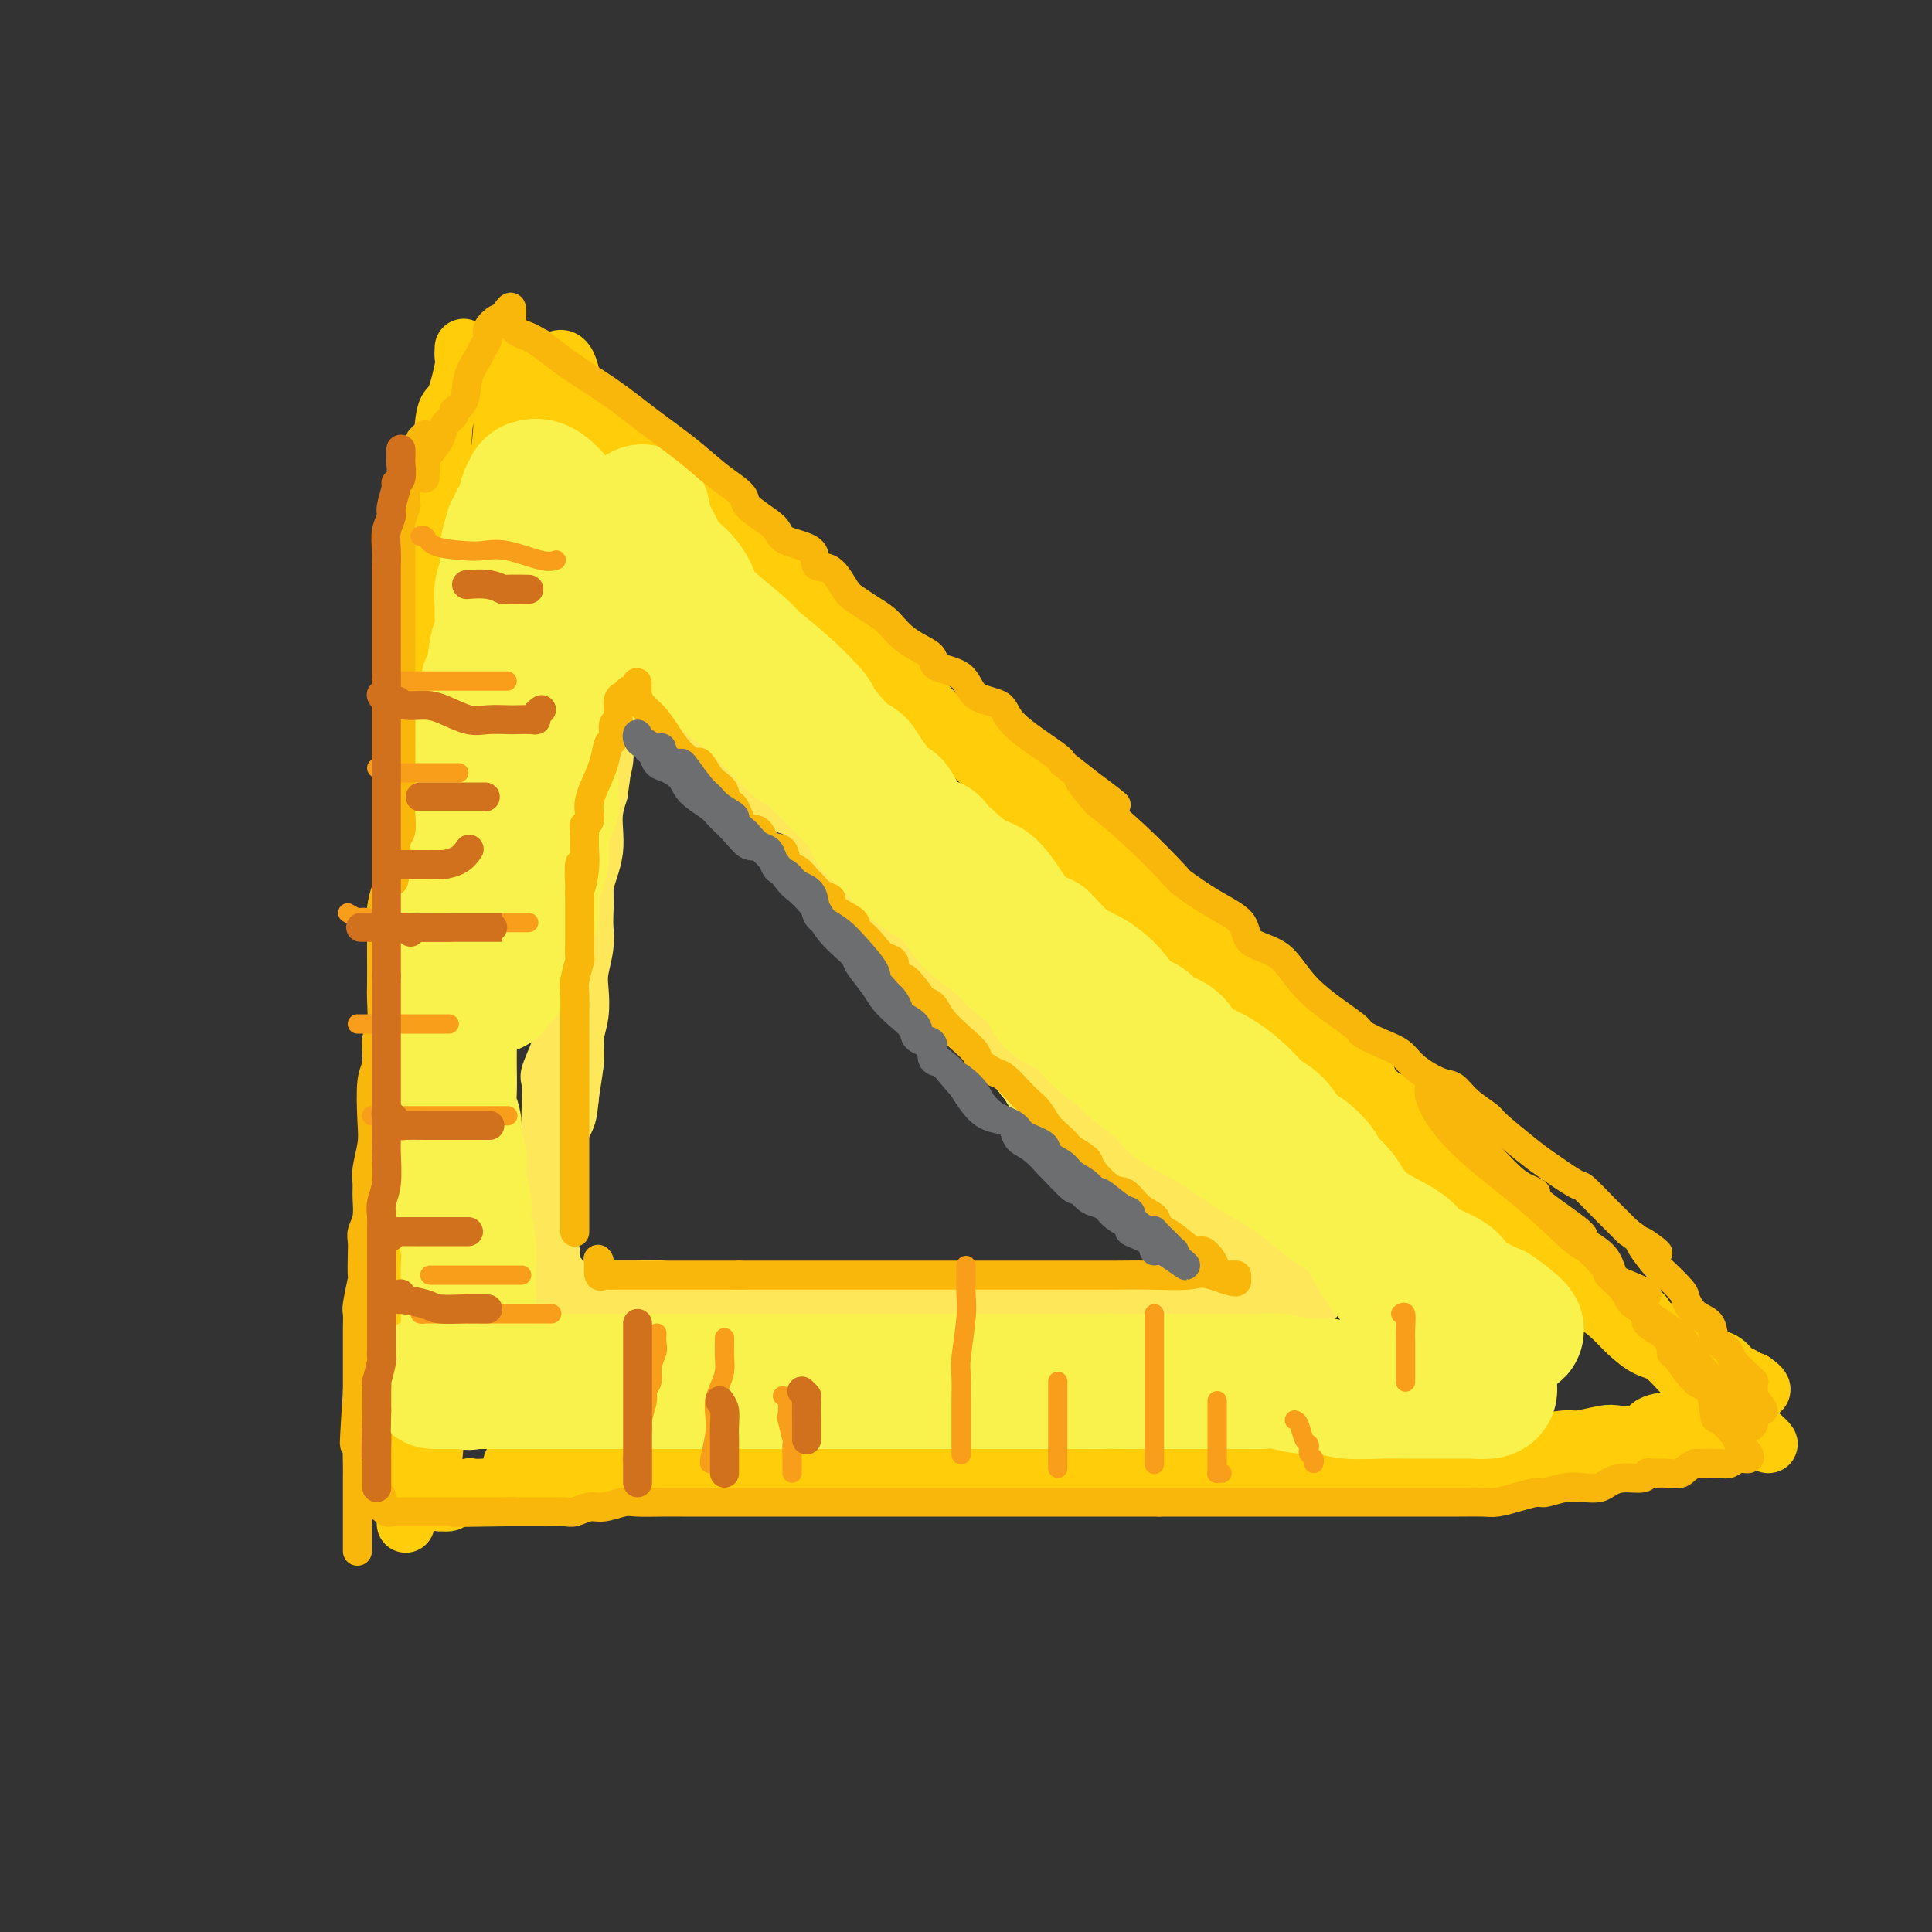 <svg viewBox='0 0 400 400' version='1.1' xmlns='http://www.w3.org/2000/svg' xmlns:xlink='http://www.w3.org/1999/xlink'><rect x="0" y="0" width="400" height="400" fill="#333333" stroke="none"/><g fill='none' stroke='#FFCD0A' stroke-width='12' stroke-linecap='round' stroke-linejoin='round'><path d='M96,72c-0.046,0.825 -0.091,1.650 0,2c0.091,0.350 0.319,0.226 0,2c-0.319,1.774 -1.185,5.447 -2,7c-0.815,1.553 -1.579,0.987 -2,4c-0.421,3.013 -0.497,9.603 -1,14c-0.503,4.397 -1.431,6.599 -2,9c-0.569,2.401 -0.779,5.001 -1,8c-0.221,2.999 -0.451,6.397 -1,10c-0.549,3.603 -1.415,7.413 -2,11c-0.585,3.587 -0.889,6.953 -1,10c-0.111,3.047 -0.030,5.777 0,9c0.030,3.223 0.008,6.941 0,10c-0.008,3.059 -0.002,5.460 0,9c0.002,3.540 0.001,8.221 0,12c-0.001,3.779 -0.000,6.658 0,9c0.000,2.342 0.000,4.148 0,8c-0.000,3.852 -0.000,9.752 0,14c0.000,4.248 0.000,6.845 0,10c-0.000,3.155 -0.000,6.867 0,9c0.000,2.133 0.000,2.686 0,5c-0.000,2.314 -0.000,6.387 0,10c0.000,3.613 0.000,6.764 0,9c-0.000,2.236 -0.000,3.556 0,7c0.000,3.444 0.000,9.011 0,11c-0.000,1.989 -0.000,0.401 0,2c0.000,1.599 0.000,6.384 0,9c-0.000,2.616 -0.000,3.062 0,4c0.000,0.938 0.000,2.368 0,3c-0.000,0.632 -0.000,0.466 0,1c0.000,0.534 0.000,1.767 0,3'/><path d='M84,303c-0.000,24.020 -0.000,7.069 0,1c0.000,-6.069 0.001,-1.255 0,1c-0.001,2.255 -0.004,1.949 0,2c0.004,0.051 0.015,0.457 0,1c-0.015,0.543 -0.057,1.224 0,2c0.057,0.776 0.211,1.646 0,2c-0.211,0.354 -0.789,0.193 -1,0c-0.211,-0.193 -0.057,-0.418 0,-1c0.057,-0.582 0.015,-1.520 0,-3c-0.015,-1.480 -0.004,-3.503 0,-5c0.004,-1.497 0.001,-2.469 0,-4c-0.001,-1.531 -0.000,-3.622 0,-6c0.000,-2.378 0.000,-5.042 0,-7c-0.000,-1.958 -0.000,-3.212 0,-6c0.000,-2.788 0.000,-7.112 0,-9c-0.000,-1.888 -0.000,-1.339 0,-3c0.000,-1.661 0.001,-5.533 0,-8c-0.001,-2.467 -0.002,-3.531 0,-5c0.002,-1.469 0.008,-3.343 0,-5c-0.008,-1.657 -0.031,-3.097 0,-5c0.031,-1.903 0.116,-4.269 0,-6c-0.116,-1.731 -0.435,-2.829 0,-5c0.435,-2.171 1.622,-5.417 2,-7c0.378,-1.583 -0.052,-1.503 0,-3c0.052,-1.497 0.586,-4.571 1,-7c0.414,-2.429 0.707,-4.215 1,-6'/><path d='M87,211c0.558,-4.600 -0.046,-4.599 0,-7c0.046,-2.401 0.743,-7.205 1,-10c0.257,-2.795 0.073,-3.581 0,-5c-0.073,-1.419 -0.036,-3.470 0,-5c0.036,-1.530 0.070,-2.541 0,-4c-0.070,-1.459 -0.243,-3.368 0,-5c0.243,-1.632 0.904,-2.986 1,-4c0.096,-1.014 -0.373,-1.688 0,-4c0.373,-2.312 1.587,-6.261 2,-8c0.413,-1.739 0.026,-1.266 0,-2c-0.026,-0.734 0.309,-2.674 1,-6c0.691,-3.326 1.740,-8.040 2,-10c0.260,-1.960 -0.267,-1.168 0,-2c0.267,-0.832 1.328,-3.288 2,-5c0.672,-1.712 0.953,-2.681 1,-4c0.047,-1.319 -0.141,-2.987 0,-5c0.141,-2.013 0.610,-4.369 1,-6c0.390,-1.631 0.699,-2.535 1,-4c0.301,-1.465 0.592,-3.491 1,-5c0.408,-1.509 0.931,-2.500 1,-4c0.069,-1.500 -0.317,-3.509 0,-5c0.317,-1.491 1.338,-2.463 2,-5c0.662,-2.537 0.966,-6.638 1,-8c0.034,-1.362 -0.202,0.014 0,-1c0.202,-1.014 0.841,-4.419 1,-6c0.159,-1.581 -0.162,-1.338 0,-2c0.162,-0.662 0.806,-2.229 1,-3c0.194,-0.771 -0.063,-0.746 0,-1c0.063,-0.254 0.447,-0.787 1,-1c0.553,-0.213 1.277,-0.107 2,0'/><path d='M109,74c0.806,-0.443 1.320,-0.551 2,0c0.680,0.551 1.525,1.760 3,3c1.475,1.240 3.580,2.509 5,4c1.420,1.491 2.155,3.203 4,5c1.845,1.797 4.801,3.679 7,5c2.199,1.321 3.641,2.082 5,3c1.359,0.918 2.633,1.995 5,4c2.367,2.005 5.826,4.939 8,7c2.174,2.061 3.063,3.248 5,5c1.937,1.752 4.921,4.067 7,6c2.079,1.933 3.254,3.483 5,5c1.746,1.517 4.062,3.002 6,5c1.938,1.998 3.499,4.510 6,7c2.501,2.490 5.941,4.957 8,7c2.059,2.043 2.736,3.662 5,6c2.264,2.338 6.116,5.396 9,8c2.884,2.604 4.802,4.752 7,7c2.198,2.248 4.677,4.594 8,8c3.323,3.406 7.491,7.873 11,11c3.509,3.127 6.358,4.915 9,7c2.642,2.085 5.076,4.469 8,7c2.924,2.531 6.339,5.211 9,8c2.661,2.789 4.569,5.686 7,8c2.431,2.314 5.385,4.043 8,6c2.615,1.957 4.890,4.140 8,7c3.110,2.860 7.055,6.396 9,8c1.945,1.604 1.891,1.275 3,2c1.109,0.725 3.380,2.504 5,4c1.620,1.496 2.590,2.711 4,4c1.410,1.289 3.260,2.654 5,4c1.740,1.346 3.370,2.673 5,4'/><path d='M305,249c13.284,11.486 6.493,5.701 5,4c-1.493,-1.701 2.312,0.682 4,2c1.688,1.318 1.259,1.570 2,3c0.741,1.430 2.653,4.038 4,5c1.347,0.962 2.131,0.276 3,1c0.869,0.724 1.825,2.856 3,4c1.175,1.144 2.571,1.300 4,2c1.429,0.700 2.893,1.943 4,3c1.107,1.057 1.857,1.927 3,3c1.143,1.073 2.679,2.349 4,3c1.321,0.651 2.426,0.678 4,2c1.574,1.322 3.615,3.938 5,5c1.385,1.062 2.112,0.571 3,1c0.888,0.429 1.937,1.778 3,3c1.063,1.222 2.141,2.317 3,3c0.859,0.683 1.501,0.953 2,1c0.499,0.047 0.857,-0.129 1,0c0.143,0.129 0.072,0.565 0,1'/><path d='M362,295c8.637,7.338 1.730,2.683 -1,1c-2.730,-1.683 -1.282,-0.396 -1,0c0.282,0.396 -0.602,-0.101 -1,0c-0.398,0.101 -0.310,0.801 -1,1c-0.690,0.199 -2.157,-0.103 -3,0c-0.843,0.103 -1.063,0.610 -2,1c-0.937,0.390 -2.592,0.664 -4,1c-1.408,0.336 -2.570,0.734 -4,1c-1.430,0.266 -3.127,0.401 -5,1c-1.873,0.599 -3.923,1.663 -6,2c-2.077,0.337 -4.180,-0.053 -6,0c-1.820,0.053 -3.356,0.550 -4,1c-0.644,0.450 -0.398,0.853 -3,1c-2.602,0.147 -8.054,0.040 -12,0c-3.946,-0.040 -6.385,-0.011 -9,0c-2.615,0.011 -5.405,0.003 -9,0c-3.595,-0.003 -7.996,-0.001 -12,0c-4.004,0.001 -7.613,0.000 -11,0c-3.387,-0.000 -6.554,-0.000 -11,0c-4.446,0.000 -10.170,0.000 -14,0c-3.830,-0.000 -5.764,-0.000 -9,0c-3.236,0.000 -7.773,0.000 -12,0c-4.227,-0.000 -8.145,-0.000 -11,0c-2.855,0.000 -4.647,0.000 -8,0c-3.353,-0.000 -8.267,-0.001 -12,0c-3.733,0.001 -6.286,0.004 -9,0c-2.714,-0.004 -5.589,-0.015 -8,0c-2.411,0.015 -4.358,0.056 -7,0c-2.642,-0.056 -5.981,-0.207 -9,0c-3.019,0.207 -5.720,0.774 -8,1c-2.280,0.226 -4.140,0.113 -6,0'/><path d='M144,306c-28.710,0.155 -11.986,0.042 -7,0c4.986,-0.042 -1.767,-0.012 -5,0c-3.233,0.012 -2.946,0.007 -4,0c-1.054,-0.007 -3.448,-0.017 -5,0c-1.552,0.017 -2.260,0.061 -4,0c-1.740,-0.061 -4.512,-0.227 -6,0c-1.488,0.227 -1.693,0.845 -3,1c-1.307,0.155 -3.716,-0.154 -5,0c-1.284,0.154 -1.444,0.772 -2,1c-0.556,0.228 -1.507,0.065 -2,0c-0.493,-0.065 -0.526,-0.032 -1,0c-0.474,0.032 -1.388,0.064 -2,0c-0.612,-0.064 -0.923,-0.224 -1,0c-0.077,0.224 0.081,0.830 0,1c-0.081,0.170 -0.400,-0.098 -1,0c-0.600,0.098 -1.480,0.562 -2,1c-0.520,0.438 -0.678,0.849 -1,1c-0.322,0.151 -0.806,0.043 -1,0c-0.194,-0.043 -0.097,-0.022 0,0'/><path d='M92,311c-3.127,0.405 -0.446,-1.082 0,-2c0.446,-0.918 -1.345,-1.269 -2,-3c-0.655,-1.731 -0.176,-4.844 0,-7c0.176,-2.156 0.047,-3.356 0,-5c-0.047,-1.644 -0.013,-3.732 0,-6c0.013,-2.268 0.003,-4.716 0,-6c-0.003,-1.284 -0.001,-1.403 0,-3c0.001,-1.597 0.000,-4.672 0,-6c-0.000,-1.328 -0.000,-0.908 0,-2c0.000,-1.092 0.000,-3.697 0,-6c-0.000,-2.303 -0.000,-4.306 0,-6c0.000,-1.694 0.000,-3.081 0,-5c-0.000,-1.919 -0.000,-4.370 0,-7c0.000,-2.630 0.000,-5.441 0,-8c-0.000,-2.559 0.000,-4.868 0,-7c-0.000,-2.132 -0.000,-4.087 0,-6c0.000,-1.913 0.000,-3.784 0,-6c-0.000,-2.216 -0.000,-4.776 0,-7c0.000,-2.224 0.000,-4.114 0,-6c-0.000,-1.886 -0.000,-3.770 0,-5c0.000,-1.230 0.000,-1.805 0,-3c-0.000,-1.195 -0.001,-3.009 0,-5c0.001,-1.991 0.004,-4.159 0,-6c-0.004,-1.841 -0.015,-3.355 0,-4c0.015,-0.645 0.057,-0.422 0,-2c-0.057,-1.578 -0.211,-4.956 0,-7c0.211,-2.044 0.789,-2.754 1,-3c0.211,-0.246 0.057,-0.028 0,-1c-0.057,-0.972 -0.016,-3.135 0,-5c0.016,-1.865 0.008,-3.433 0,-5'/><path d='M91,161c0.074,-24.312 0.760,-10.092 1,-6c0.240,4.092 0.035,-1.942 0,-5c-0.035,-3.058 0.099,-3.139 0,-4c-0.099,-0.861 -0.430,-2.503 0,-4c0.430,-1.497 1.621,-2.848 2,-4c0.379,-1.152 -0.053,-2.104 0,-3c0.053,-0.896 0.590,-1.738 1,-3c0.410,-1.262 0.691,-2.946 1,-5c0.309,-2.054 0.645,-4.478 1,-6c0.355,-1.522 0.729,-2.141 1,-3c0.271,-0.859 0.441,-1.957 1,-3c0.559,-1.043 1.509,-2.030 2,-3c0.491,-0.970 0.524,-1.924 1,-4c0.476,-2.076 1.394,-5.274 2,-7c0.606,-1.726 0.899,-1.978 1,-3c0.101,-1.022 0.011,-2.812 1,-5c0.989,-2.188 3.057,-4.775 4,-6c0.943,-1.225 0.760,-1.088 1,-2c0.240,-0.912 0.901,-2.871 1,-4c0.099,-1.129 -0.366,-1.427 0,-2c0.366,-0.573 1.562,-1.422 2,-2c0.438,-0.578 0.118,-0.886 0,-1c-0.118,-0.114 -0.034,-0.032 0,0c0.034,0.032 0.017,0.016 0,0'/><path d='M114,76c3.740,-5.419 4.590,3.533 5,7c0.410,3.467 0.379,1.449 1,1c0.621,-0.449 1.892,0.673 5,4c3.108,3.327 8.052,8.861 11,12c2.948,3.139 3.898,3.884 5,5c1.102,1.116 2.355,2.604 5,5c2.645,2.396 6.683,5.700 10,8c3.317,2.300 5.912,3.596 8,5c2.088,1.404 3.667,2.915 5,4c1.333,1.085 2.419,1.742 4,3c1.581,1.258 3.656,3.117 5,4c1.344,0.883 1.957,0.790 3,2c1.043,1.210 2.514,3.722 4,5c1.486,1.278 2.985,1.321 5,3c2.015,1.679 4.546,4.993 6,6c1.454,1.007 1.833,-0.294 4,1c2.167,1.294 6.124,5.184 8,7c1.876,1.816 1.672,1.558 2,2c0.328,0.442 1.188,1.582 3,3c1.812,1.418 4.578,3.112 7,5c2.422,1.888 4.502,3.969 7,6c2.498,2.031 5.413,4.014 7,5c1.587,0.986 1.845,0.977 3,2c1.155,1.023 3.206,3.078 6,5c2.794,1.922 6.329,3.710 8,5c1.671,1.290 1.477,2.083 2,3c0.523,0.917 1.761,1.959 3,3'/><path d='M256,197c17.377,13.936 5.820,5.276 3,3c-2.820,-2.276 3.097,1.832 6,4c2.903,2.168 2.794,2.394 3,3c0.206,0.606 0.728,1.590 2,3c1.272,1.410 3.293,3.246 4,4c0.707,0.754 0.098,0.427 1,1c0.902,0.573 3.314,2.048 4,3c0.686,0.952 -0.353,1.383 0,2c0.353,0.617 2.097,1.421 3,2c0.903,0.579 0.966,0.932 1,1c0.034,0.068 0.041,-0.150 0,0c-0.041,0.150 -0.129,0.669 0,1c0.129,0.331 0.474,0.476 1,1c0.526,0.524 1.231,1.428 2,2c0.769,0.572 1.602,0.813 2,1c0.398,0.187 0.361,0.319 1,1c0.639,0.681 1.952,1.911 3,3c1.048,1.089 1.829,2.036 3,3c1.171,0.964 2.733,1.945 4,3c1.267,1.055 2.240,2.183 3,3c0.760,0.817 1.307,1.322 2,2c0.693,0.678 1.533,1.530 2,2c0.467,0.470 0.562,0.560 1,1c0.438,0.440 1.221,1.231 2,2c0.779,0.769 1.556,1.515 2,2c0.444,0.485 0.555,0.710 1,1c0.445,0.290 1.222,0.645 2,1'/><path d='M314,252c9.176,8.906 3.116,3.670 1,2c-2.116,-1.670 -0.289,0.228 1,1c1.289,0.772 2.041,0.420 3,1c0.959,0.580 2.126,2.091 3,3c0.874,0.909 1.456,1.216 2,2c0.544,0.784 1.051,2.045 2,3c0.949,0.955 2.340,1.605 3,2c0.660,0.395 0.590,0.535 1,1c0.410,0.465 1.300,1.255 2,2c0.700,0.745 1.210,1.443 2,2c0.790,0.557 1.861,0.971 3,1c1.139,0.029 2.346,-0.329 3,0c0.654,0.329 0.754,1.345 1,2c0.246,0.655 0.636,0.948 1,1c0.364,0.052 0.702,-0.137 1,0c0.298,0.137 0.558,0.600 1,1c0.442,0.400 1.067,0.736 2,1c0.933,0.264 2.175,0.456 3,1c0.825,0.544 1.233,1.441 2,2c0.767,0.559 1.893,0.780 3,1c1.107,0.220 2.194,0.437 3,1c0.806,0.563 1.329,1.470 2,2c0.671,0.530 1.488,0.681 2,1c0.512,0.319 0.718,0.805 1,1c0.282,0.195 0.641,0.097 1,0'/><path d='M363,286c4.084,2.730 -0.205,2.055 -2,2c-1.795,-0.055 -1.095,0.510 -1,1c0.095,0.490 -0.415,0.905 -1,1c-0.585,0.095 -1.246,-0.128 -2,0c-0.754,0.128 -1.602,0.608 -2,1c-0.398,0.392 -0.345,0.695 -1,1c-0.655,0.305 -2.017,0.611 -3,1c-0.983,0.389 -1.587,0.861 -2,1c-0.413,0.139 -0.635,-0.055 -2,0c-1.365,0.055 -3.871,0.358 -5,1c-1.129,0.642 -0.879,1.621 -2,2c-1.121,0.379 -3.612,0.157 -5,0c-1.388,-0.157 -1.673,-0.249 -3,0c-1.327,0.249 -3.696,0.840 -5,1c-1.304,0.160 -1.543,-0.111 -3,0c-1.457,0.111 -4.130,0.603 -6,1c-1.870,0.397 -2.935,0.698 -4,1'/><path d='M314,300c-4.662,0.359 -3.319,-0.245 -4,0c-0.681,0.245 -3.388,1.337 -5,2c-1.612,0.663 -2.128,0.896 -4,1c-1.872,0.104 -5.100,0.081 -7,0c-1.900,-0.081 -2.471,-0.218 -4,0c-1.529,0.218 -4.014,0.790 -6,1c-1.986,0.210 -3.471,0.056 -5,0c-1.529,-0.056 -3.101,-0.015 -5,0c-1.899,0.015 -4.126,0.004 -6,0c-1.874,-0.004 -3.394,-0.001 -5,0c-1.606,0.001 -3.298,0.000 -6,0c-2.702,-0.000 -6.416,-0.000 -8,0c-1.584,0.000 -1.039,0.000 -2,0c-0.961,-0.000 -3.428,-0.000 -6,0c-2.572,0.000 -5.247,0.000 -7,0c-1.753,-0.000 -2.582,-0.000 -4,0c-1.418,0.000 -3.423,0.000 -5,0c-1.577,-0.000 -2.725,-0.000 -5,0c-2.275,0.000 -5.679,0.000 -8,0c-2.321,-0.000 -3.561,-0.000 -5,0c-1.439,0.000 -3.078,0.000 -5,0c-1.922,-0.000 -4.126,-0.000 -6,0c-1.874,0.000 -3.416,0.000 -5,0c-1.584,-0.000 -3.209,-0.000 -5,0c-1.791,0.000 -3.749,0.000 -5,0c-1.251,-0.000 -1.794,-0.000 -4,0c-2.206,0.000 -6.076,0.000 -8,0c-1.924,-0.000 -1.903,-0.000 -3,0c-1.097,0.000 -3.314,0.000 -5,0c-1.686,0.000 -2.843,0.000 -4,0'/><path d='M157,304c-20.155,-0.004 -7.042,-0.015 -3,0c4.042,0.015 -0.988,0.057 -4,0c-3.012,-0.057 -4.006,-0.211 -5,0c-0.994,0.211 -1.988,0.789 -3,1c-1.012,0.211 -2.042,0.057 -3,0c-0.958,-0.057 -1.845,-0.015 -3,0c-1.155,0.015 -2.579,0.004 -4,0c-1.421,-0.004 -2.841,-0.001 -4,0c-1.159,0.001 -2.058,0.000 -3,0c-0.942,-0.000 -1.926,-0.000 -3,0c-1.074,0.000 -2.239,0.000 -3,0c-0.761,-0.000 -1.117,-0.000 -2,0c-0.883,0.000 -2.292,-0.000 -3,0c-0.708,0.000 -0.714,0.000 -1,0c-0.286,-0.000 -0.850,-0.000 -1,0c-0.150,0.000 0.114,0.001 0,0c-0.114,-0.001 -0.608,-0.003 -1,0c-0.392,0.003 -0.683,0.011 -1,0c-0.317,-0.011 -0.659,-0.042 -1,0c-0.341,0.042 -0.679,0.155 -1,0c-0.321,-0.155 -0.625,-0.580 -1,-1c-0.375,-0.420 -0.821,-0.834 -1,-1c-0.179,-0.166 -0.089,-0.083 0,0'/></g>
<g fill='none' stroke='#FEE859' stroke-width='12' stroke-linecap='round' stroke-linejoin='round'><path d='M122,131c-0.030,0.470 -0.061,0.940 0,1c0.061,0.060 0.212,-0.290 0,0c-0.212,0.290 -0.789,1.221 -1,2c-0.211,0.779 -0.057,1.407 0,2c0.057,0.593 0.015,1.153 0,2c-0.015,0.847 -0.004,1.983 0,3c0.004,1.017 0.001,1.916 0,3c-0.001,1.084 -0.000,2.354 0,4c0.000,1.646 0.000,3.666 0,5c-0.000,1.334 -0.000,1.980 0,3c0.000,1.020 0.000,2.415 0,4c-0.000,1.585 -0.000,3.361 0,5c0.000,1.639 0.000,3.142 0,5c-0.000,1.858 -0.000,4.072 0,6c0.000,1.928 0.001,3.571 0,5c-0.001,1.429 -0.004,2.644 0,4c0.004,1.356 0.015,2.854 0,4c-0.015,1.146 -0.055,1.940 0,3c0.055,1.060 0.207,2.386 0,4c-0.207,1.614 -0.772,3.517 -1,5c-0.228,1.483 -0.118,2.545 0,4c0.118,1.455 0.243,3.301 0,5c-0.243,1.699 -0.853,3.249 -1,5c-0.147,1.751 0.168,3.703 0,5c-0.168,1.297 -0.818,1.939 -1,3c-0.182,1.061 0.106,2.541 0,4c-0.106,1.459 -0.606,2.896 -1,4c-0.394,1.104 -0.683,1.873 -1,3c-0.317,1.127 -0.662,2.611 -1,4c-0.338,1.389 -0.668,2.683 -1,4c-0.332,1.317 -0.666,2.659 -1,4'/><path d='M113,246c-1.079,6.228 -0.275,3.798 0,3c0.275,-0.798 0.021,0.038 0,1c-0.021,0.962 0.191,2.051 0,3c-0.191,0.949 -0.783,1.758 -1,2c-0.217,0.242 -0.058,-0.082 0,0c0.058,0.082 0.015,0.570 0,1c-0.015,0.430 -0.004,0.801 0,1c0.004,0.199 -0.001,0.226 0,0c0.001,-0.226 0.009,-0.703 0,-1c-0.009,-0.297 -0.033,-0.412 0,-1c0.033,-0.588 0.125,-1.647 0,-3c-0.125,-1.353 -0.465,-2.999 0,-5c0.465,-2.001 1.736,-4.359 2,-6c0.264,-1.641 -0.479,-2.567 0,-4c0.479,-1.433 2.181,-3.372 3,-5c0.819,-1.628 0.755,-2.945 1,-5c0.245,-2.055 0.798,-4.850 1,-7c0.202,-2.150 0.055,-3.656 0,-5c-0.055,-1.344 -0.016,-2.527 0,-4c0.016,-1.473 0.008,-3.237 0,-5'/><path d='M119,206c1.099,-8.750 0.347,-5.625 0,-5c-0.347,0.625 -0.289,-1.249 0,-3c0.289,-1.751 0.810,-3.380 1,-5c0.190,-1.620 0.051,-3.231 0,-5c-0.051,-1.769 -0.014,-3.695 0,-5c0.014,-1.305 0.004,-1.988 0,-3c-0.004,-1.012 -0.001,-2.354 0,-4c0.001,-1.646 0.000,-3.597 0,-5c-0.000,-1.403 -0.000,-2.258 0,-4c0.000,-1.742 0.000,-4.372 0,-6c-0.000,-1.628 -0.001,-2.254 0,-4c0.001,-1.746 0.003,-4.611 0,-6c-0.003,-1.389 -0.011,-1.303 0,-2c0.011,-0.697 0.040,-2.178 0,-3c-0.040,-0.822 -0.151,-0.984 0,-2c0.151,-1.016 0.562,-2.884 1,-4c0.438,-1.116 0.901,-1.480 1,-2c0.099,-0.520 -0.167,-1.197 0,-2c0.167,-0.803 0.766,-1.732 1,-2c0.234,-0.268 0.104,0.124 0,0c-0.104,-0.124 -0.183,-0.763 0,-1c0.183,-0.237 0.626,-0.072 1,0c0.374,0.072 0.677,0.050 1,0c0.323,-0.050 0.664,-0.129 1,0c0.336,0.129 0.667,0.465 1,1c0.333,0.535 0.666,1.267 1,2'/><path d='M128,136c1.535,1.113 2.873,2.396 4,3c1.127,0.604 2.044,0.529 4,2c1.956,1.471 4.951,4.487 7,6c2.049,1.513 3.151,1.523 4,2c0.849,0.477 1.444,1.420 3,3c1.556,1.580 4.072,3.796 6,5c1.928,1.204 3.266,1.397 4,2c0.734,0.603 0.864,1.615 1,2c0.136,0.385 0.279,0.143 1,1c0.721,0.857 2.020,2.812 3,4c0.980,1.188 1.640,1.607 3,3c1.360,1.393 3.422,3.760 4,5c0.578,1.240 -0.326,1.353 0,2c0.326,0.647 1.881,1.826 3,3c1.119,1.174 1.801,2.342 3,4c1.199,1.658 2.915,3.807 4,5c1.085,1.193 1.539,1.430 2,2c0.461,0.570 0.927,1.472 1,2c0.073,0.528 -0.249,0.681 0,1c0.249,0.319 1.067,0.804 2,2c0.933,1.196 1.980,3.103 3,4c1.020,0.897 2.013,0.783 3,2c0.987,1.217 1.968,3.765 3,5c1.032,1.235 2.117,1.158 3,2c0.883,0.842 1.565,2.604 2,3c0.435,0.396 0.622,-0.574 1,0c0.378,0.574 0.948,2.693 2,4c1.052,1.307 2.586,1.802 4,3c1.414,1.198 2.707,3.099 4,5'/><path d='M212,223c8.488,10.244 3.709,3.853 2,2c-1.709,-1.853 -0.347,0.832 1,2c1.347,1.168 2.681,0.817 3,1c0.319,0.183 -0.375,0.898 1,3c1.375,2.102 4.820,5.591 7,7c2.180,1.409 3.096,0.738 4,1c0.904,0.262 1.797,1.458 3,3c1.203,1.542 2.715,3.429 4,4c1.285,0.571 2.342,-0.175 4,1c1.658,1.175 3.915,4.272 5,6c1.085,1.728 0.997,2.088 2,2c1.003,-0.088 3.099,-0.622 4,0c0.901,0.622 0.609,2.401 1,3c0.391,0.599 1.467,0.019 2,0c0.533,-0.019 0.524,0.523 1,1c0.476,0.477 1.436,0.888 2,1c0.564,0.112 0.731,-0.075 1,0c0.269,0.075 0.639,0.412 1,1c0.361,0.588 0.713,1.428 1,2c0.287,0.572 0.511,0.878 1,1c0.489,0.122 1.245,0.061 2,0'/><path d='M264,264c6.142,4.031 2.497,1.107 1,0c-1.497,-1.107 -0.846,-0.398 0,0c0.846,0.398 1.886,0.485 3,1c1.114,0.515 2.300,1.456 3,2c0.700,0.544 0.913,0.689 1,1c0.087,0.311 0.049,0.787 0,1c-0.049,0.213 -0.110,0.162 -1,0c-0.890,-0.162 -2.610,-0.436 -4,0c-1.390,0.436 -2.451,1.581 -4,2c-1.549,0.419 -3.586,0.112 -5,0c-1.414,-0.112 -2.206,-0.030 -3,0c-0.794,0.030 -1.590,0.008 -3,0c-1.410,-0.008 -3.434,-0.002 -3,0c0.434,0.002 3.326,0.001 -4,0c-7.326,-0.001 -24.871,-0.000 -34,0c-9.129,0.000 -9.842,0.000 -12,0c-2.158,-0.000 -5.759,-0.000 -9,0c-3.241,0.000 -6.120,0.000 -9,0'/><path d='M181,271c-13.692,0.105 -6.923,0.368 -6,0c0.923,-0.368 -4.001,-1.365 -7,-2c-2.999,-0.635 -4.071,-0.906 -6,-1c-1.929,-0.094 -4.713,-0.011 -7,0c-2.287,0.011 -4.077,-0.050 -6,0c-1.923,0.050 -3.980,0.209 -6,0c-2.020,-0.209 -4.002,-0.788 -6,-1c-1.998,-0.212 -4.011,-0.057 -5,0c-0.989,0.057 -0.954,0.015 -1,0c-0.046,-0.015 -0.172,-0.004 -1,0c-0.828,0.004 -2.359,0.001 -3,0c-0.641,-0.001 -0.391,-0.000 -1,0c-0.609,0.000 -2.075,-0.000 -3,0c-0.925,0.000 -1.309,0.001 -2,0c-0.691,-0.001 -1.691,-0.003 -2,0c-0.309,0.003 0.072,0.011 0,0c-0.072,-0.011 -0.596,-0.041 -1,0c-0.404,0.041 -0.687,0.155 -1,0c-0.313,-0.155 -0.657,-0.577 -1,-1'/><path d='M116,266c-10.221,-0.928 -3.274,-0.748 -1,-1c2.274,-0.252 -0.127,-0.935 -1,-1c-0.873,-0.065 -0.220,0.489 0,0c0.220,-0.489 0.006,-2.022 0,-3c-0.006,-0.978 0.194,-1.401 0,-2c-0.194,-0.599 -0.784,-1.373 -1,-2c-0.216,-0.627 -0.058,-1.106 0,-2c0.058,-0.894 0.014,-2.204 0,-3c-0.014,-0.796 -0.000,-1.078 0,-2c0.000,-0.922 -0.014,-2.484 0,-4c0.014,-1.516 0.056,-2.987 0,-4c-0.056,-1.013 -0.211,-1.568 0,-3c0.211,-1.432 0.786,-3.741 1,-5c0.214,-1.259 0.065,-1.466 0,-2c-0.065,-0.534 -0.047,-1.393 0,-3c0.047,-1.607 0.124,-3.960 0,-5c-0.124,-1.040 -0.450,-0.766 0,-2c0.450,-1.234 1.675,-3.976 2,-5c0.325,-1.024 -0.248,-0.331 0,-2c0.248,-1.669 1.319,-5.699 2,-8c0.681,-2.301 0.971,-2.873 1,-4c0.029,-1.127 -0.203,-2.807 0,-4c0.203,-1.193 0.842,-1.897 1,-3c0.158,-1.103 -0.164,-2.605 0,-4c0.164,-1.395 0.815,-2.683 1,-4c0.185,-1.317 -0.095,-2.662 0,-4c0.095,-1.338 0.564,-2.668 1,-4c0.436,-1.332 0.839,-2.666 1,-4c0.161,-1.334 0.082,-2.667 0,-4c-0.082,-1.333 -0.166,-2.667 0,-4c0.166,-1.333 0.583,-2.667 1,-4'/><path d='M124,164c1.488,-9.829 0.206,-4.400 0,-3c-0.206,1.400 0.662,-1.227 1,-3c0.338,-1.773 0.147,-2.691 0,-4c-0.147,-1.309 -0.250,-3.010 0,-4c0.250,-0.990 0.852,-1.269 1,-2c0.148,-0.731 -0.157,-1.913 0,-3c0.157,-1.087 0.778,-2.080 1,-3c0.222,-0.920 0.046,-1.766 0,-2c-0.046,-0.234 0.037,0.146 0,0c-0.037,-0.146 -0.193,-0.818 0,-1c0.193,-0.182 0.734,0.127 1,0c0.266,-0.127 0.257,-0.688 0,-1c-0.257,-0.312 -0.762,-0.373 0,0c0.762,0.373 2.791,1.180 4,2c1.209,0.820 1.597,1.652 3,3c1.403,1.348 3.820,3.211 6,5c2.180,1.789 4.121,3.505 6,5c1.879,1.495 3.694,2.771 6,5c2.306,2.229 5.102,5.411 7,7c1.898,1.589 2.896,1.585 4,2c1.104,0.415 2.312,1.249 3,2c0.688,0.751 0.854,1.418 1,2c0.146,0.582 0.270,1.080 1,2c0.730,0.920 2.066,2.263 3,3c0.934,0.737 1.467,0.869 2,1'/><path d='M174,177c7.148,6.239 4.018,3.337 3,3c-1.018,-0.337 0.077,1.890 1,3c0.923,1.110 1.675,1.103 3,2c1.325,0.897 3.223,2.698 4,4c0.777,1.302 0.432,2.107 1,3c0.568,0.893 2.048,1.876 3,3c0.952,1.124 1.376,2.389 2,3c0.624,0.611 1.449,0.569 2,1c0.551,0.431 0.828,1.335 1,2c0.172,0.665 0.238,1.091 1,2c0.762,0.909 2.220,2.300 3,3c0.780,0.700 0.881,0.708 1,1c0.119,0.292 0.256,0.867 1,2c0.744,1.133 2.096,2.822 3,4c0.904,1.178 1.359,1.844 2,2c0.641,0.156 1.466,-0.200 2,0c0.534,0.200 0.776,0.955 1,2c0.224,1.045 0.430,2.379 1,3c0.570,0.621 1.502,0.527 2,1c0.498,0.473 0.561,1.513 1,2c0.439,0.487 1.255,0.422 2,1c0.745,0.578 1.418,1.801 2,3c0.582,1.199 1.074,2.375 2,3c0.926,0.625 2.285,0.698 3,1c0.715,0.302 0.786,0.833 2,2c1.214,1.167 3.570,2.969 5,4c1.430,1.031 1.933,1.290 3,2c1.067,0.710 2.698,1.871 4,3c1.302,1.129 2.274,2.227 3,3c0.726,0.773 1.208,1.221 2,2c0.792,0.779 1.896,1.890 3,3'/><path d='M243,250c4.106,3.148 1.870,1.019 2,1c0.130,-0.019 2.626,2.073 4,3c1.374,0.927 1.626,0.690 2,1c0.374,0.310 0.870,1.169 2,2c1.130,0.831 2.895,1.636 4,2c1.105,0.364 1.552,0.287 2,1c0.448,0.713 0.897,2.214 2,3c1.103,0.786 2.859,0.855 4,1c1.141,0.145 1.669,0.364 2,1c0.331,0.636 0.467,1.687 1,2c0.533,0.313 1.462,-0.112 2,0c0.538,0.112 0.683,0.761 1,1c0.317,0.239 0.805,0.068 1,0c0.195,-0.068 0.098,-0.034 0,0'/></g>
<g fill='none' stroke='#F9F24D' stroke-width='28' stroke-linecap='round' stroke-linejoin='round'><path d='M133,106c0.024,0.213 0.048,0.426 0,1c-0.048,0.574 -0.169,1.509 0,2c0.169,0.491 0.628,0.538 1,1c0.372,0.462 0.657,1.338 1,2c0.343,0.662 0.743,1.110 1,2c0.257,0.890 0.370,2.220 1,3c0.630,0.780 1.776,1.008 3,2c1.224,0.992 2.527,2.748 3,4c0.473,1.252 0.118,2.000 2,4c1.882,2.000 6.002,5.252 8,7c1.998,1.748 1.874,1.993 3,3c1.126,1.007 3.501,2.777 6,5c2.499,2.223 5.121,4.900 6,6c0.879,1.100 0.014,0.623 1,2c0.986,1.377 3.823,4.610 5,6c1.177,1.390 0.694,0.939 1,1c0.306,0.061 1.399,0.634 2,1c0.601,0.366 0.708,0.525 1,1c0.292,0.475 0.770,1.266 2,3c1.230,1.734 3.213,4.410 4,5c0.787,0.590 0.378,-0.906 1,0c0.622,0.906 2.276,4.213 4,6c1.724,1.787 3.520,2.053 4,2c0.480,-0.053 -0.356,-0.427 1,1c1.356,1.427 4.904,4.653 7,6c2.096,1.347 2.742,0.813 4,2c1.258,1.187 3.129,4.093 5,7'/><path d='M210,191c11.235,10.601 6.823,5.104 6,4c-0.823,-1.104 1.943,2.184 4,4c2.057,1.816 3.406,2.158 5,3c1.594,0.842 3.433,2.183 5,4c1.567,1.817 2.860,4.110 4,5c1.140,0.890 2.125,0.378 3,1c0.875,0.622 1.640,2.379 2,3c0.360,0.621 0.315,0.105 1,0c0.685,-0.105 2.101,0.201 3,1c0.899,0.799 1.280,2.090 2,3c0.720,0.910 1.778,1.437 3,2c1.222,0.563 2.610,1.160 4,2c1.390,0.840 2.784,1.924 4,3c1.216,1.076 2.253,2.146 3,3c0.747,0.854 1.202,1.493 2,2c0.798,0.507 1.938,0.883 3,2c1.062,1.117 2.046,2.974 3,4c0.954,1.026 1.878,1.221 3,2c1.122,0.779 2.440,2.140 3,3c0.560,0.860 0.361,1.217 1,2c0.639,0.783 2.117,1.992 3,3c0.883,1.008 1.172,1.816 2,3c0.828,1.184 2.196,2.745 3,4c0.804,1.255 1.042,2.206 2,4c0.958,1.794 2.634,4.431 4,6c1.366,1.569 2.422,2.069 3,3c0.578,0.931 0.680,2.294 1,3c0.320,0.706 0.859,0.756 2,2c1.141,1.244 2.884,3.681 4,5c1.116,1.319 1.605,1.520 2,2c0.395,0.480 0.698,1.240 1,2'/><path d='M301,281c6.068,7.774 2.739,3.210 2,2c-0.739,-1.210 1.112,0.933 2,2c0.888,1.067 0.814,1.056 1,1c0.186,-0.056 0.632,-0.159 1,0c0.368,0.159 0.656,0.578 1,1c0.344,0.422 0.743,0.845 0,1c-0.743,0.155 -2.628,0.041 -3,0c-0.372,-0.041 0.770,-0.010 0,0c-0.770,0.010 -3.454,-0.001 -6,0c-2.546,0.001 -4.956,0.015 -7,0c-2.044,-0.015 -3.722,-0.060 -6,0c-2.278,0.060 -5.156,0.226 -7,0c-1.844,-0.226 -2.653,-0.845 -4,-1c-1.347,-0.155 -3.231,0.155 -5,0c-1.769,-0.155 -3.424,-0.774 -5,-1c-1.576,-0.226 -3.073,-0.061 -4,0c-0.927,0.061 -1.286,0.016 -3,0c-1.714,-0.016 -4.785,-0.004 -6,0c-1.215,0.004 -0.573,0.001 -2,0c-1.427,-0.001 -4.923,-0.000 -7,0c-2.077,0.000 -2.736,0.000 -4,0c-1.264,-0.000 -3.132,-0.000 -5,0'/><path d='M234,286c-12.566,-0.155 -6.981,-0.041 -6,0c0.981,0.041 -2.640,0.011 -5,0c-2.360,-0.011 -3.457,-0.003 -5,0c-1.543,0.003 -3.532,0.001 -5,0c-1.468,-0.001 -2.416,-0.000 -4,0c-1.584,0.000 -3.806,0.000 -5,0c-1.194,-0.000 -1.362,-0.000 -3,0c-1.638,0.000 -4.747,0.000 -7,0c-2.253,-0.000 -3.649,-0.000 -5,0c-1.351,0.000 -2.656,0.000 -4,0c-1.344,-0.000 -2.726,-0.000 -4,0c-1.274,0.000 -2.439,0.000 -4,0c-1.561,-0.000 -3.517,-0.000 -5,0c-1.483,0.000 -2.493,0.000 -4,0c-1.507,-0.000 -3.511,-0.000 -5,0c-1.489,0.000 -2.464,0.000 -4,0c-1.536,-0.000 -3.634,-0.000 -5,0c-1.366,0.000 -2.001,0.000 -3,0c-0.999,-0.000 -2.362,-0.000 -5,0c-2.638,0.000 -6.550,0.000 -9,0c-2.450,-0.000 -3.438,-0.000 -5,0c-1.562,0.000 -3.696,0.000 -6,0c-2.304,-0.000 -4.776,-0.000 -6,0c-1.224,0.000 -1.199,-0.000 -2,0c-0.801,0.000 -2.427,-0.000 -4,0c-1.573,0.000 -3.093,-0.000 -4,0c-0.907,0.000 -1.202,-0.000 -2,0c-0.798,0.000 -2.099,-0.000 -3,0c-0.901,0.000 -1.400,0.000 -2,0c-0.600,0.000 -1.300,0.000 -2,0'/><path d='M101,286c-20.984,0.001 -6.943,0.002 -2,0c4.943,-0.002 0.789,-0.008 -1,0c-1.789,0.008 -1.211,0.028 -1,0c0.211,-0.028 0.057,-0.106 0,0c-0.057,0.106 -0.015,0.396 0,0c0.015,-0.396 0.004,-1.477 0,-2c-0.004,-0.523 -0.001,-0.488 0,-1c0.001,-0.512 0.000,-1.572 0,-2c-0.000,-0.428 0.000,-0.225 0,-1c-0.000,-0.775 -0.000,-2.528 0,-4c0.000,-1.472 0.001,-2.664 0,-3c-0.001,-0.336 -0.004,0.185 0,-1c0.004,-1.185 0.016,-4.077 0,-6c-0.016,-1.923 -0.061,-2.876 0,-4c0.061,-1.124 0.228,-2.419 0,-4c-0.228,-1.581 -0.850,-3.447 -1,-5c-0.150,-1.553 0.171,-2.793 0,-4c-0.171,-1.207 -0.834,-2.381 -1,-4c-0.166,-1.619 0.166,-3.684 0,-5c-0.166,-1.316 -0.829,-1.882 -1,-3c-0.171,-1.118 0.150,-2.787 0,-4c-0.150,-1.213 -0.772,-1.969 -1,-3c-0.228,-1.031 -0.061,-2.338 0,-4c0.061,-1.662 0.016,-3.678 0,-5c-0.016,-1.322 -0.005,-1.949 0,-3c0.005,-1.051 0.002,-2.525 0,-4'/><path d='M93,214c-0.619,-11.416 -0.166,-5.456 0,-4c0.166,1.456 0.044,-1.594 0,-3c-0.044,-1.406 -0.012,-1.169 0,-2c0.012,-0.831 0.003,-2.730 0,-4c-0.003,-1.270 -0.002,-1.913 0,-3c0.002,-1.087 0.004,-2.619 0,-4c-0.004,-1.381 -0.012,-2.610 0,-4c0.012,-1.390 0.046,-2.942 0,-4c-0.046,-1.058 -0.171,-1.624 0,-3c0.171,-1.376 0.638,-3.562 1,-5c0.362,-1.438 0.619,-2.128 1,-3c0.381,-0.872 0.887,-1.927 1,-3c0.113,-1.073 -0.165,-2.164 0,-3c0.165,-0.836 0.775,-1.417 1,-2c0.225,-0.583 0.067,-1.169 0,-2c-0.067,-0.831 -0.042,-1.908 0,-3c0.042,-1.092 0.101,-2.198 0,-3c-0.101,-0.802 -0.363,-1.299 0,-2c0.363,-0.701 1.350,-1.607 2,-3c0.650,-1.393 0.962,-3.275 1,-4c0.038,-0.725 -0.197,-0.293 0,-1c0.197,-0.707 0.827,-2.553 1,-4c0.173,-1.447 -0.111,-2.496 0,-3c0.111,-0.504 0.619,-0.462 1,-2c0.381,-1.538 0.637,-4.657 1,-6c0.363,-1.343 0.833,-0.912 1,-2c0.167,-1.088 0.031,-3.695 0,-5c-0.031,-1.305 0.043,-1.309 0,-2c-0.043,-0.691 -0.204,-2.071 0,-3c0.204,-0.929 0.773,-1.408 1,-2c0.227,-0.592 0.114,-1.296 0,-2'/><path d='M105,118c1.791,-10.951 0.268,-5.830 0,-4c-0.268,1.830 0.720,0.368 1,-1c0.280,-1.368 -0.149,-2.642 0,-3c0.149,-0.358 0.876,0.200 1,0c0.124,-0.200 -0.355,-1.158 0,-2c0.355,-0.842 1.544,-1.570 2,-2c0.456,-0.430 0.179,-0.563 0,-1c-0.179,-0.437 -0.259,-1.177 0,-2c0.259,-0.823 0.858,-1.727 1,-2c0.142,-0.273 -0.173,0.085 0,0c0.173,-0.085 0.836,-0.614 2,0c1.164,0.614 2.831,2.370 4,4c1.169,1.630 1.841,3.132 4,5c2.159,1.868 5.805,4.101 8,6c2.195,1.899 2.939,3.463 4,5c1.061,1.537 2.439,3.046 4,5c1.561,1.954 3.306,4.353 5,6c1.694,1.647 3.339,2.542 5,4c1.661,1.458 3.339,3.477 5,5c1.661,1.523 3.304,2.549 5,4c1.696,1.451 3.446,3.328 5,5c1.554,1.672 2.911,3.139 4,4c1.089,0.861 1.908,1.116 3,2c1.092,0.884 2.455,2.395 4,4c1.545,1.605 3.273,3.302 5,5'/><path d='M177,165c10.778,11.086 5.223,6.801 4,6c-1.223,-0.801 1.885,1.880 4,4c2.115,2.120 3.235,3.677 5,5c1.765,1.323 4.174,2.411 6,4c1.826,1.589 3.067,3.677 4,5c0.933,1.323 1.556,1.881 3,3c1.444,1.119 3.708,2.801 5,4c1.292,1.199 1.611,1.917 3,3c1.389,1.083 3.847,2.531 5,4c1.153,1.469 1.002,2.957 2,4c0.998,1.043 3.146,1.639 5,3c1.854,1.361 3.414,3.487 5,5c1.586,1.513 3.199,2.414 4,3c0.801,0.586 0.790,0.856 2,2c1.210,1.144 3.641,3.162 5,4c1.359,0.838 1.647,0.497 2,1c0.353,0.503 0.770,1.852 2,3c1.230,1.148 3.273,2.095 5,3c1.727,0.905 3.138,1.767 5,3c1.862,1.233 4.174,2.837 6,4c1.826,1.163 3.165,1.886 5,3c1.835,1.114 4.166,2.619 6,4c1.834,1.381 3.173,2.638 5,4c1.827,1.362 4.143,2.829 6,4c1.857,1.171 3.254,2.047 5,3c1.746,0.953 3.840,1.985 5,3c1.160,1.015 1.385,2.015 3,3c1.615,0.985 4.618,1.955 6,3c1.382,1.045 1.141,2.166 2,3c0.859,0.834 2.817,1.381 4,2c1.183,0.619 1.592,1.309 2,2'/><path d='M308,272c10.521,6.762 4.322,1.668 2,0c-2.322,-1.668 -0.767,0.089 0,1c0.767,0.911 0.745,0.976 1,1c0.255,0.024 0.787,0.007 1,0c0.213,-0.007 0.106,-0.003 0,0'/><path d='M118,131c-0.312,0.764 -0.623,1.528 -1,2c-0.377,0.472 -0.819,0.651 -1,1c-0.181,0.349 -0.100,0.869 0,2c0.100,1.131 0.219,2.874 0,4c-0.219,1.126 -0.777,1.634 -1,2c-0.223,0.366 -0.112,0.591 0,1c0.112,0.409 0.226,1.003 0,2c-0.226,0.997 -0.793,2.397 -1,4c-0.207,1.603 -0.053,3.410 0,5c0.053,1.590 0.007,2.964 0,4c-0.007,1.036 0.026,1.733 0,3c-0.026,1.267 -0.111,3.105 0,4c0.111,0.895 0.419,0.849 0,2c-0.419,1.151 -1.566,3.501 -2,5c-0.434,1.499 -0.155,2.147 0,3c0.155,0.853 0.186,1.909 0,3c-0.186,1.091 -0.589,2.215 -1,3c-0.411,0.785 -0.831,1.230 -1,2c-0.169,0.770 -0.087,1.866 0,3c0.087,1.134 0.178,2.307 0,3c-0.178,0.693 -0.625,0.906 -1,1c-0.375,0.094 -0.679,0.069 -1,1c-0.321,0.931 -0.658,2.818 -1,4c-0.342,1.182 -0.688,1.660 -1,2c-0.312,0.340 -0.591,0.543 -1,1c-0.409,0.457 -0.946,1.167 -1,2c-0.054,0.833 0.377,1.790 0,2c-0.377,0.210 -1.563,-0.328 -2,0c-0.437,0.328 -0.125,1.522 0,2c0.125,0.478 0.062,0.239 0,0'/></g>
<g fill='none' stroke='#F9B70B' stroke-width='6' stroke-linecap='round' stroke-linejoin='round'><path d='M119,255c0.000,0.089 0.000,0.179 0,0c-0.000,-0.179 -0.000,-0.626 0,-1c0.000,-0.374 0.000,-0.676 0,-1c-0.000,-0.324 -0.000,-0.669 0,-1c0.000,-0.331 0.000,-0.649 0,-1c-0.000,-0.351 -0.000,-0.734 0,-1c0.000,-0.266 0.000,-0.414 0,-1c-0.000,-0.586 -0.000,-1.611 0,-2c0.000,-0.389 0.000,-0.143 0,-1c-0.000,-0.857 -0.000,-2.817 0,-4c0.000,-1.183 0.000,-1.589 0,-2c-0.000,-0.411 -0.000,-0.827 0,-2c0.000,-1.173 0.000,-3.104 0,-4c-0.000,-0.896 -0.000,-0.758 0,-1c0.000,-0.242 0.000,-0.865 0,-2c-0.000,-1.135 -0.000,-2.781 0,-4c0.000,-1.219 0.000,-2.011 0,-3c-0.000,-0.989 -0.000,-2.174 0,-3c0.000,-0.826 0.000,-1.292 0,-2c-0.000,-0.708 -0.001,-1.657 0,-3c0.001,-1.343 0.004,-3.078 0,-4c-0.004,-0.922 -0.015,-1.029 0,-2c0.015,-0.971 0.057,-2.805 0,-4c-0.057,-1.195 -0.211,-1.751 0,-3c0.211,-1.249 0.789,-3.189 1,-4c0.211,-0.811 0.057,-0.491 0,-1c-0.057,-0.509 -0.015,-1.846 0,-3c0.015,-1.154 0.004,-2.124 0,-3c-0.004,-0.876 -0.001,-1.659 0,-2c0.001,-0.341 0.000,-0.240 0,-1c-0.000,-0.760 -0.000,-2.380 0,-4'/><path d='M120,185c0.094,-11.160 -0.171,-4.061 0,-2c0.171,2.061 0.778,-0.917 1,-3c0.222,-2.083 0.060,-3.270 0,-4c-0.060,-0.730 -0.017,-1.004 0,-1c0.017,0.004 0.008,0.286 0,0c-0.008,-0.286 -0.016,-1.140 0,-2c0.016,-0.860 0.056,-1.724 0,-2c-0.056,-0.276 -0.209,0.038 0,0c0.209,-0.038 0.781,-0.428 1,-1c0.219,-0.572 0.086,-1.327 0,-2c-0.086,-0.673 -0.124,-1.263 0,-2c0.124,-0.737 0.410,-1.621 1,-3c0.590,-1.379 1.482,-3.255 2,-5c0.518,-1.745 0.661,-3.360 1,-4c0.339,-0.640 0.876,-0.304 1,-1c0.124,-0.696 -0.163,-2.423 0,-3c0.163,-0.577 0.775,-0.003 1,0c0.225,0.003 0.063,-0.563 0,-1c-0.063,-0.437 -0.027,-0.743 0,-1c0.027,-0.257 0.045,-0.465 0,-1c-0.045,-0.535 -0.153,-1.398 0,-2c0.153,-0.602 0.567,-0.945 1,-1c0.433,-0.055 0.886,0.177 1,0c0.114,-0.177 -0.110,-0.765 0,-1c0.110,-0.235 0.555,-0.118 1,0'/><path d='M131,143c1.476,-3.524 0.665,-0.835 1,1c0.335,1.835 1.815,2.814 3,4c1.185,1.186 2.076,2.577 3,4c0.924,1.423 1.881,2.877 3,4c1.119,1.123 2.399,1.914 3,2c0.601,0.086 0.524,-0.533 1,0c0.476,0.533 1.507,2.220 2,3c0.493,0.780 0.449,0.655 1,1c0.551,0.345 1.699,1.161 2,2c0.301,0.839 -0.244,1.700 0,2c0.244,0.300 1.277,0.039 2,1c0.723,0.961 1.134,3.144 2,4c0.866,0.856 2.185,0.385 3,1c0.815,0.615 1.125,2.315 2,3c0.875,0.685 2.314,0.353 3,1c0.686,0.647 0.620,2.271 1,3c0.380,0.729 1.206,0.563 2,1c0.794,0.437 1.556,1.478 2,2c0.444,0.522 0.568,0.524 1,1c0.432,0.476 1.171,1.425 2,2c0.829,0.575 1.749,0.775 2,1c0.251,0.225 -0.166,0.474 0,1c0.166,0.526 0.916,1.327 2,2c1.084,0.673 2.502,1.217 3,2c0.498,0.783 0.074,1.806 0,2c-0.074,0.194 0.201,-0.440 1,0c0.799,0.440 2.121,1.953 3,3c0.879,1.047 1.313,1.628 2,2c0.687,0.372 1.625,0.535 2,1c0.375,0.465 0.188,1.233 0,2'/><path d='M185,201c8.956,9.267 4.345,3.434 3,2c-1.345,-1.434 0.575,1.531 2,3c1.425,1.469 2.355,1.443 3,2c0.645,0.557 1.006,1.698 2,3c0.994,1.302 2.621,2.767 4,4c1.379,1.233 2.509,2.235 3,3c0.491,0.765 0.344,1.293 1,2c0.656,0.707 2.115,1.592 3,2c0.885,0.408 1.196,0.340 2,1c0.804,0.660 2.102,2.049 3,3c0.898,0.951 1.397,1.463 2,2c0.603,0.537 1.311,1.098 2,2c0.689,0.902 1.359,2.143 2,3c0.641,0.857 1.254,1.329 2,2c0.746,0.671 1.624,1.539 2,2c0.376,0.461 0.250,0.513 1,1c0.750,0.487 2.377,1.408 3,2c0.623,0.592 0.241,0.854 1,2c0.759,1.146 2.660,3.175 4,4c1.340,0.825 2.118,0.446 3,1c0.882,0.554 1.868,2.041 3,3c1.132,0.959 2.410,1.390 3,2c0.590,0.610 0.491,1.399 1,2c0.509,0.601 1.627,1.015 3,2c1.373,0.985 3.000,2.541 4,3c1.000,0.459 1.372,-0.178 2,0c0.628,0.178 1.511,1.172 2,2c0.489,0.828 0.585,1.490 1,2c0.415,0.510 1.150,0.868 2,1c0.850,0.132 1.814,0.038 2,0c0.186,-0.038 -0.407,-0.019 -1,0'/><path d='M255,264c3.160,2.785 -1.439,0.746 -4,0c-2.561,-0.746 -3.084,-0.200 -5,0c-1.916,0.200 -5.226,0.054 -8,0c-2.774,-0.054 -5.012,-0.014 -7,0c-1.988,0.014 -3.725,0.004 -5,0c-1.275,-0.004 -2.087,-0.001 -3,0c-0.913,0.001 -1.927,0.000 -3,0c-1.073,-0.000 -2.204,-0.000 -3,0c-0.796,0.000 -1.258,0.000 -2,0c-0.742,-0.000 -1.763,-0.000 -3,0c-1.237,0.000 -2.691,0.000 -4,0c-1.309,-0.000 -2.475,-0.000 -4,0c-1.525,0.000 -3.411,0.000 -5,0c-1.589,-0.000 -2.882,-0.000 -4,0c-1.118,0.000 -2.062,0.000 -3,0c-0.938,-0.000 -1.870,-0.000 -3,0c-1.130,0.000 -2.458,0.000 -3,0c-0.542,-0.000 -0.299,-0.000 -1,0c-0.701,0.000 -2.345,0.000 -3,0c-0.655,-0.000 -0.319,-0.000 -1,0c-0.681,0.000 -2.379,0.000 -3,0c-0.621,-0.000 -0.167,-0.000 -1,0c-0.833,0.000 -2.955,0.000 -4,0c-1.045,-0.000 -1.013,-0.000 -2,0c-0.987,0.000 -2.991,0.000 -4,0c-1.009,0.000 -1.022,0.000 -2,0c-0.978,0.000 -2.922,0.000 -4,0c-1.078,0.000 -1.290,0.000 -2,0c-0.710,0.000 -1.917,0.000 -3,0c-1.083,0.000 -2.041,0.000 -3,0'/><path d='M153,264c-16.152,0.000 -5.532,0.000 -2,0c3.532,-0.000 -0.025,-0.000 -2,0c-1.975,0.000 -2.368,0.000 -3,0c-0.632,-0.000 -1.502,-0.000 -2,0c-0.498,0.000 -0.623,0.000 -1,0c-0.377,-0.000 -1.008,-0.000 -2,0c-0.992,0.000 -2.347,0.000 -3,0c-0.653,-0.000 -0.604,-0.000 -1,0c-0.396,0.000 -1.237,0.000 -2,0c-0.763,-0.000 -1.447,-0.000 -2,0c-0.553,0.000 -0.974,0.000 -1,0c-0.026,-0.000 0.344,-0.000 0,0c-0.344,0.000 -1.402,0.000 -2,0c-0.598,-0.000 -0.737,-0.001 -1,0c-0.263,0.001 -0.648,0.002 -1,0c-0.352,-0.002 -0.669,-0.009 -1,0c-0.331,0.009 -0.676,0.033 -1,0c-0.324,-0.033 -0.626,-0.124 -1,0c-0.374,0.124 -0.821,0.464 -1,0c-0.179,-0.464 -0.089,-1.732 0,-3'/><path d='M124,261c-0.333,-0.500 -0.167,-0.250 0,0'/><path d='M88,90c-0.409,0.381 -0.817,0.762 -1,1c-0.183,0.238 -0.140,0.334 0,1c0.140,0.666 0.378,1.903 0,3c-0.378,1.097 -1.373,2.055 -2,3c-0.627,0.945 -0.886,1.878 -1,3c-0.114,1.122 -0.083,2.433 0,3c0.083,0.567 0.218,0.389 0,1c-0.218,0.611 -0.791,2.012 -1,3c-0.209,0.988 -0.056,1.565 0,2c0.056,0.435 0.015,0.728 0,2c-0.015,1.272 -0.004,3.522 0,5c0.004,1.478 0.001,2.183 0,3c-0.001,0.817 -0.000,1.745 0,3c0.000,1.255 0.000,2.838 0,4c-0.000,1.162 -0.000,1.903 0,3c0.000,1.097 0.000,2.552 0,4c-0.000,1.448 -0.000,2.891 0,4c0.000,1.109 0.000,1.885 0,3c-0.000,1.115 -0.000,2.570 0,4c0.000,1.430 0.000,2.834 0,4c-0.000,1.166 -0.000,2.093 0,3c0.000,0.907 0.000,1.794 0,3c-0.000,1.206 -0.000,2.731 0,4c0.000,1.269 0.001,2.283 0,3c-0.001,0.717 -0.004,1.137 0,2c0.004,0.863 0.015,2.171 0,3c-0.015,0.829 -0.056,1.181 0,2c0.056,0.819 0.207,2.105 0,3c-0.207,0.895 -0.774,1.399 -1,2c-0.226,0.601 -0.113,1.301 0,2'/><path d='M82,176c-0.393,11.111 -0.876,4.890 -1,3c-0.124,-1.890 0.110,0.551 0,2c-0.110,1.449 -0.565,1.907 -1,3c-0.435,1.093 -0.848,2.822 -1,4c-0.152,1.178 -0.041,1.806 0,3c0.041,1.194 0.012,2.955 0,4c-0.012,1.045 -0.007,1.376 0,3c0.007,1.624 0.017,4.543 0,6c-0.017,1.457 -0.061,1.452 0,3c0.061,1.548 0.226,4.647 0,6c-0.226,1.353 -0.844,0.958 -1,2c-0.156,1.042 0.151,3.521 0,5c-0.151,1.479 -0.758,1.957 -1,4c-0.242,2.043 -0.118,5.652 0,8c0.118,2.348 0.229,3.437 0,5c-0.229,1.563 -0.797,3.602 -1,5c-0.203,1.398 -0.040,2.156 0,3c0.040,0.844 -0.042,1.774 0,3c0.042,1.226 0.207,2.746 0,4c-0.207,1.254 -0.787,2.240 -1,3c-0.213,0.760 -0.061,1.293 0,2c0.061,0.707 0.030,1.588 0,3c-0.030,1.412 -0.061,3.354 0,4c0.061,0.646 0.212,-0.003 0,1c-0.212,1.003 -0.789,3.660 -1,5c-0.211,1.340 -0.057,1.363 0,2c0.057,0.637 0.015,1.889 0,3c-0.015,1.111 -0.004,2.081 0,3c0.004,0.919 0.001,1.786 0,3c-0.001,1.214 -0.000,2.775 0,4c0.000,1.225 0.000,2.112 0,3'/><path d='M74,288c-1.238,18.512 -0.332,8.791 0,6c0.332,-2.791 0.089,1.346 0,4c-0.089,2.654 -0.024,3.823 0,5c0.024,1.177 0.006,2.360 0,3c-0.006,0.640 -0.002,0.737 0,2c0.002,1.263 0.000,3.691 0,5c-0.000,1.309 -0.000,1.500 0,2c0.000,0.500 0.000,1.310 0,2c-0.000,0.690 -0.000,1.260 0,2c0.000,0.740 0.000,1.651 0,2c-0.000,0.349 -0.000,0.135 0,0c0.000,-0.135 0.000,-0.191 0,-1c-0.000,-0.809 -0.000,-2.372 0,-3c0.000,-0.628 0.000,-0.323 0,-1c-0.000,-0.677 -0.000,-2.336 0,-3c0.000,-0.664 0.000,-0.332 0,0'/><path d='M88,99c-0.023,-0.199 -0.047,-0.399 0,-1c0.047,-0.601 0.164,-1.604 0,-2c-0.164,-0.396 -0.610,-0.186 0,-1c0.610,-0.814 2.276,-2.652 3,-4c0.724,-1.348 0.508,-2.205 1,-3c0.492,-0.795 1.694,-1.529 2,-2c0.306,-0.471 -0.283,-0.678 0,-1c0.283,-0.322 1.439,-0.758 2,-2c0.561,-1.242 0.527,-3.291 1,-5c0.473,-1.709 1.454,-3.078 2,-4c0.546,-0.922 0.658,-1.396 1,-2c0.342,-0.604 0.915,-1.339 1,-2c0.085,-0.661 -0.317,-1.249 0,-2c0.317,-0.751 1.355,-1.664 2,-2c0.645,-0.336 0.899,-0.096 1,0c0.101,0.096 0.051,0.048 0,0'/><path d='M104,66c2.767,-5.000 1.686,-1.000 2,1c0.314,2.000 2.025,2.000 4,3c1.975,1.000 4.215,2.998 7,5c2.785,2.002 6.114,4.006 9,6c2.886,1.994 5.327,3.976 8,6c2.673,2.024 5.578,4.088 8,6c2.422,1.912 4.361,3.671 6,5c1.639,1.329 2.978,2.229 4,3c1.022,0.771 1.726,1.414 2,2c0.274,0.586 0.116,1.114 1,2c0.884,0.886 2.809,2.129 4,3c1.191,0.871 1.648,1.368 2,2c0.352,0.632 0.598,1.398 2,2c1.402,0.602 3.960,1.039 5,2c1.040,0.961 0.560,2.446 1,3c0.440,0.554 1.798,0.179 3,1c1.202,0.821 2.247,2.839 3,4c0.753,1.161 1.212,1.466 2,2c0.788,0.534 1.904,1.298 3,2c1.096,0.702 2.172,1.343 3,2c0.828,0.657 1.408,1.331 2,2c0.592,0.669 1.195,1.332 2,2c0.805,0.668 1.812,1.342 3,2c1.188,0.658 2.557,1.302 3,2c0.443,0.698 -0.039,1.450 1,2c1.039,0.550 3.599,0.896 5,2c1.401,1.104 1.643,2.964 3,4c1.357,1.036 3.828,1.247 5,2c1.172,0.753 1.046,2.049 3,4c1.954,1.951 5.987,4.557 8,6c2.013,1.443 2.007,1.721 2,2'/><path d='M220,158c19.028,14.972 8.599,6.401 5,4c-3.599,-2.401 -0.366,1.368 1,3c1.366,1.632 0.866,1.129 2,2c1.134,0.871 3.902,3.117 7,6c3.098,2.883 6.528,6.404 8,8c1.472,1.596 0.988,1.267 2,2c1.012,0.733 3.521,2.528 6,4c2.479,1.472 4.928,2.622 6,4c1.072,1.378 0.768,2.984 2,4c1.232,1.016 4.002,1.441 6,3c1.998,1.559 3.224,4.251 6,7c2.776,2.749 7.101,5.554 9,7c1.899,1.446 1.373,1.533 2,2c0.627,0.467 2.408,1.314 4,2c1.592,0.686 2.994,1.212 4,2c1.006,0.788 1.615,1.840 3,3c1.385,1.160 3.546,2.429 5,3c1.454,0.571 2.199,0.443 3,1c0.801,0.557 1.656,1.799 3,3c1.344,1.201 3.177,2.361 4,3c0.823,0.639 0.638,0.756 2,2c1.362,1.244 4.272,3.614 6,5c1.728,1.386 2.273,1.789 4,3c1.727,1.211 4.637,3.231 6,4c1.363,0.769 1.180,0.289 2,1c0.820,0.711 2.644,2.615 4,4c1.356,1.385 2.245,2.253 3,3c0.755,0.747 1.378,1.374 2,2'/><path d='M337,255c10.784,7.962 4.745,2.867 3,2c-1.745,-0.867 0.805,2.496 2,4c1.195,1.504 1.035,1.150 2,2c0.965,0.850 3.056,2.903 4,4c0.944,1.097 0.743,1.240 1,2c0.257,0.760 0.972,2.139 2,3c1.028,0.861 2.369,1.203 3,2c0.631,0.797 0.553,2.047 1,3c0.447,0.953 1.420,1.608 2,2c0.580,0.392 0.768,0.521 1,1c0.232,0.479 0.507,1.308 1,2c0.493,0.692 1.204,1.246 2,2c0.796,0.754 1.677,1.708 2,2c0.323,0.292 0.086,-0.076 0,0c-0.086,0.076 -0.023,0.597 0,1c0.023,0.403 0.007,0.686 0,1c-0.007,0.314 -0.003,0.657 0,1'/><path d='M363,289c4.022,5.438 1.078,2.034 0,1c-1.078,-1.034 -0.289,0.301 0,1c0.289,0.699 0.077,0.763 0,1c-0.077,0.237 -0.019,0.648 0,1c0.019,0.352 -0.001,0.646 0,1c0.001,0.354 0.022,0.768 0,1c-0.022,0.232 -0.086,0.282 0,0c0.086,-0.282 0.323,-0.895 0,-1c-0.323,-0.105 -1.204,0.298 -2,0c-0.796,-0.298 -1.506,-1.298 -2,-2c-0.494,-0.702 -0.772,-1.106 -1,-2c-0.228,-0.894 -0.406,-2.278 -1,-3c-0.594,-0.722 -1.602,-0.781 -3,-2c-1.398,-1.219 -3.184,-3.597 -4,-5c-0.816,-1.403 -0.662,-1.829 -2,-3c-1.338,-1.171 -4.169,-3.085 -7,-5'/><path d='M341,272c-3.206,-4.361 -0.220,-3.764 0,-4c0.220,-0.236 -2.325,-1.305 -4,-2c-1.675,-0.695 -2.478,-1.016 -3,-2c-0.522,-0.984 -0.762,-2.631 -2,-4c-1.238,-1.369 -3.476,-2.460 -4,-3c-0.524,-0.540 0.664,-0.528 -1,-2c-1.664,-1.472 -6.179,-4.429 -8,-6c-1.821,-1.571 -0.946,-1.755 -1,-2c-0.054,-0.245 -1.036,-0.552 -2,-1c-0.964,-0.448 -1.909,-1.037 -3,-2c-1.091,-0.963 -2.329,-2.298 -3,-3c-0.671,-0.702 -0.775,-0.770 -2,-2c-1.225,-1.230 -3.571,-3.623 -5,-5c-1.429,-1.377 -1.940,-1.740 -2,-2c-0.060,-0.260 0.331,-0.419 0,-1c-0.331,-0.581 -1.383,-1.585 -2,-2c-0.617,-0.415 -0.797,-0.242 -1,-1c-0.203,-0.758 -0.427,-2.446 -1,-3c-0.573,-0.554 -1.494,0.027 -1,2c0.494,1.973 2.402,5.339 6,9c3.598,3.661 8.885,7.617 13,11c4.115,3.383 7.057,6.191 10,9'/><path d='M325,256c3.999,3.327 2.498,1.643 3,2c0.502,0.357 3.008,2.753 4,4c0.992,1.247 0.468,1.345 1,2c0.532,0.655 2.118,1.868 3,3c0.882,1.132 1.059,2.182 2,3c0.941,0.818 2.645,1.405 3,2c0.355,0.595 -0.639,1.197 0,2c0.639,0.803 2.910,1.808 4,3c1.090,1.192 1.000,2.573 1,3c0.000,0.427 0.092,-0.098 1,1c0.908,1.098 2.632,3.820 4,5c1.368,1.180 2.380,0.816 3,2c0.620,1.184 0.849,3.914 1,5c0.151,1.086 0.226,0.528 1,1c0.774,0.472 2.247,1.973 3,3c0.753,1.027 0.784,1.581 1,2c0.216,0.419 0.615,0.705 1,1c0.385,0.295 0.754,0.601 1,1c0.246,0.399 0.367,0.891 0,1c-0.367,0.109 -1.222,-0.167 -2,0c-0.778,0.167 -1.479,0.776 -2,1c-0.521,0.224 -0.863,0.064 -2,0c-1.137,-0.064 -3.068,-0.032 -5,0'/><path d='M351,303c-2.089,0.918 -2.311,1.714 -3,2c-0.689,0.286 -1.843,0.062 -3,0c-1.157,-0.062 -2.316,0.039 -3,0c-0.684,-0.039 -0.892,-0.217 -1,0c-0.108,0.217 -0.114,0.829 -1,1c-0.886,0.171 -2.651,-0.099 -4,0c-1.349,0.099 -2.280,0.566 -3,1c-0.720,0.434 -1.227,0.833 -2,1c-0.773,0.167 -1.812,0.100 -3,0c-1.188,-0.100 -2.524,-0.233 -4,0c-1.476,0.233 -3.094,0.833 -4,1c-0.906,0.167 -1.102,-0.099 -2,0c-0.898,0.099 -2.497,0.562 -4,1c-1.503,0.438 -2.910,0.849 -4,1c-1.090,0.151 -1.863,0.040 -3,0c-1.137,-0.040 -2.637,-0.011 -5,0c-2.363,0.011 -5.588,0.003 -7,0c-1.412,-0.003 -1.011,-0.001 -2,0c-0.989,0.001 -3.368,0.000 -5,0c-1.632,-0.000 -2.518,-0.000 -4,0c-1.482,0.000 -3.559,0.000 -5,0c-1.441,-0.000 -2.247,-0.000 -3,0c-0.753,0.000 -1.454,0.000 -3,0c-1.546,-0.000 -3.936,-0.000 -6,0c-2.064,0.000 -3.802,0.000 -5,0c-1.198,-0.000 -1.857,-0.000 -3,0c-1.143,0.000 -2.770,0.000 -4,0c-1.230,-0.000 -2.062,-0.000 -4,0c-1.938,0.000 -4.982,0.000 -7,0c-2.018,-0.000 -3.009,-0.000 -4,0'/><path d='M240,311c-11.779,0.000 -6.228,0.000 -5,0c1.228,-0.000 -1.867,-0.000 -4,0c-2.133,0.000 -3.303,0.000 -5,0c-1.697,-0.000 -3.921,-0.000 -6,0c-2.079,0.000 -4.014,0.000 -6,0c-1.986,-0.000 -4.025,-0.000 -6,0c-1.975,0.000 -3.886,0.000 -6,0c-2.114,-0.000 -4.430,-0.000 -6,0c-1.570,0.000 -2.395,0.000 -4,0c-1.605,-0.000 -3.991,-0.000 -6,0c-2.009,0.000 -3.643,0.000 -5,0c-1.357,-0.000 -2.438,-0.000 -4,0c-1.562,0.000 -3.605,0.000 -5,0c-1.395,-0.000 -2.141,-0.000 -4,0c-1.859,0.000 -4.832,0.000 -7,0c-2.168,-0.000 -3.530,-0.000 -5,0c-1.470,0.000 -3.048,0.000 -5,0c-1.952,-0.000 -4.278,-0.001 -6,0c-1.722,0.001 -2.838,0.004 -4,0c-1.162,-0.004 -2.369,-0.016 -4,0c-1.631,0.016 -3.687,0.061 -5,0c-1.313,-0.061 -1.884,-0.226 -3,0c-1.116,0.226 -2.778,0.845 -4,1c-1.222,0.155 -2.004,-0.155 -3,0c-0.996,0.155 -2.205,0.774 -3,1c-0.795,0.226 -1.175,0.061 -2,0c-0.825,-0.061 -2.094,-0.016 -3,0c-0.906,0.016 -1.449,0.004 -2,0c-0.551,-0.004 -1.110,-0.001 -2,0c-0.890,0.001 -2.111,0.000 -3,0c-0.889,-0.000 -1.444,-0.000 -2,0'/><path d='M105,313c-21.050,0.309 -6.176,0.083 -1,0c5.176,-0.083 0.653,-0.022 -2,0c-2.653,0.022 -3.436,0.006 -4,0c-0.564,-0.006 -0.910,-0.002 -2,0c-1.090,0.002 -2.924,0.000 -4,0c-1.076,-0.000 -1.392,-0.000 -2,0c-0.608,0.000 -1.507,0.000 -2,0c-0.493,-0.000 -0.580,0.000 -1,0c-0.420,-0.000 -1.173,-0.000 -2,0c-0.827,0.000 -1.727,0.001 -2,0c-0.273,-0.001 0.081,-0.005 0,0c-0.081,0.005 -0.596,0.017 -1,0c-0.404,-0.017 -0.697,-0.065 -1,0c-0.303,0.065 -0.617,0.242 -1,0c-0.383,-0.242 -0.835,-0.902 -1,-1c-0.165,-0.098 -0.044,0.365 0,0c0.044,-0.365 0.012,-1.560 0,-2c-0.012,-0.440 -0.003,-0.126 0,0c0.003,0.126 0.002,0.063 0,0'/></g>
<g fill='none' stroke='#F99E1B' stroke-width='4' stroke-linecap='round' stroke-linejoin='round'><path d='M88,111c-0.517,0.053 -1.034,0.106 -1,0c0.034,-0.106 0.621,-0.370 1,0c0.379,0.370 0.552,1.375 2,2c1.448,0.625 4.171,0.871 6,1c1.829,0.129 2.764,0.139 4,0c1.236,-0.139 2.775,-0.429 5,0c2.225,0.429 5.138,1.577 7,2c1.862,0.423 2.675,0.121 3,0c0.325,-0.121 0.163,-0.060 0,0'/><path d='M79,141c0.190,0.000 0.379,0.000 1,0c0.621,0.000 1.672,0.000 2,0c0.328,0.000 -0.067,0.000 1,0c1.067,0.000 3.596,-0.000 5,0c1.404,0.000 1.683,0.000 3,0c1.317,0.000 3.673,0.000 6,0c2.327,0.000 4.624,0.000 6,0c1.376,0.000 1.832,0.000 2,0c0.168,0.000 0.048,0.000 0,0c-0.048,0.000 -0.024,0.000 0,0'/><path d='M78,159c0.437,0.423 0.873,0.845 1,1c0.127,0.155 -0.057,0.041 0,0c0.057,-0.041 0.355,-0.011 1,0c0.645,0.011 1.636,0.003 3,0c1.364,-0.003 3.101,-0.001 4,0c0.899,0.001 0.959,0.000 2,0c1.041,-0.000 3.063,-0.000 4,0c0.937,0.000 0.791,0.000 1,0c0.209,-0.000 0.774,-0.000 1,0c0.226,0.000 0.113,0.000 0,0'/><path d='M72,189c0.753,0.453 1.506,0.906 2,1c0.494,0.094 0.728,-0.171 2,0c1.272,0.171 3.582,0.778 5,1c1.418,0.222 1.945,0.060 3,0c1.055,-0.060 2.639,-0.016 4,0c1.361,0.016 2.498,0.004 4,0c1.502,-0.004 3.370,-0.001 4,0c0.630,0.001 0.022,0.000 1,0c0.978,-0.000 3.540,-0.000 5,0c1.460,0.000 1.816,0.000 3,0c1.184,-0.000 3.195,-0.000 4,0c0.805,0.000 0.402,0.000 0,0'/><path d='M74,212c0.060,0.000 0.120,0.000 1,0c0.880,0.000 2.578,0.000 4,0c1.422,0.000 2.566,0.000 4,0c1.434,0.000 3.157,0.000 4,0c0.843,-0.000 0.804,0.000 1,0c0.196,-0.000 0.626,0.000 1,0c0.374,0.000 0.692,0.000 1,0c0.308,0.000 0.605,0.000 1,0c0.395,0.000 0.890,0.000 1,0c0.110,0.000 -0.163,0.000 0,0c0.163,0.000 0.761,0.000 1,0c0.239,-0.000 0.120,0.000 0,0'/><path d='M77,231c-0.072,0.000 -0.145,0.000 0,0c0.145,0.000 0.507,0.000 1,0c0.493,0.000 1.115,-0.000 3,0c1.885,0.000 5.032,0.000 6,0c0.968,0.000 -0.243,0.000 1,0c1.243,0.000 4.939,0.000 7,0c2.061,0.000 2.486,0.000 4,0c1.514,0.000 4.119,0.000 5,0c0.881,0.000 0.040,-0.000 0,0c-0.040,0.000 0.720,0.000 1,0c0.280,-0.000 0.080,0.000 0,0c-0.080,0.000 -0.040,0.000 0,0'/><path d='M89,264c0.736,0.000 1.472,0.000 2,0c0.528,0.000 0.850,0.000 1,0c0.150,0.000 0.130,0.000 1,0c0.870,0.000 2.629,0.000 4,0c1.371,0.000 2.354,0.000 4,0c1.646,0.000 3.957,0.000 5,0c1.043,0.000 0.819,0.000 1,0c0.181,0.000 0.766,0.000 1,0c0.234,0.000 0.117,0.000 0,0'/><path d='M88,271c0.150,0.423 0.300,0.845 0,1c-0.300,0.155 -1.051,0.041 -1,0c0.051,-0.041 0.902,-0.011 1,0c0.098,0.011 -0.558,0.003 0,0c0.558,-0.003 2.331,-0.001 4,0c1.669,0.001 3.234,0.000 5,0c1.766,-0.000 3.731,-0.000 5,0c1.269,0.000 1.841,0.000 3,0c1.159,-0.000 2.907,-0.000 4,0c1.093,0.000 1.533,0.000 2,0c0.467,-0.000 0.960,-0.000 1,0c0.040,0.000 -0.374,0.000 0,0c0.374,-0.000 1.535,-0.000 2,0c0.465,0.000 0.232,0.000 0,0'/><path d='M150,277c-0.002,-0.041 -0.003,-0.083 0,0c0.003,0.083 0.011,0.290 0,1c-0.011,0.710 -0.042,1.922 0,3c0.042,1.078 0.156,2.022 0,3c-0.156,0.978 -0.581,1.989 -1,3c-0.419,1.011 -0.830,2.022 -1,3c-0.170,0.978 -0.098,1.922 0,3c0.098,1.078 0.222,2.289 0,4c-0.222,1.711 -0.791,3.922 -1,5c-0.209,1.078 -0.060,1.022 0,1c0.060,-0.022 0.030,-0.011 0,0'/><path d='M162,289c0.415,0.081 0.829,0.163 1,1c0.171,0.837 0.098,2.431 0,3c-0.098,0.569 -0.223,0.113 0,1c0.223,0.887 0.792,3.116 1,4c0.208,0.884 0.056,0.423 0,1c-0.056,0.577 -0.015,2.193 0,3c0.015,0.807 0.004,0.804 0,1c-0.004,0.196 -0.001,0.591 0,1c0.001,0.409 0.000,0.831 0,1c-0.000,0.169 -0.000,0.084 0,0'/><path d='M200,262c0.001,0.322 0.001,0.644 0,1c-0.001,0.356 -0.004,0.746 0,1c0.004,0.254 0.015,0.373 0,1c-0.015,0.627 -0.057,1.763 0,3c0.057,1.237 0.211,2.575 0,5c-0.211,2.425 -0.789,5.938 -1,8c-0.211,2.062 -0.057,2.674 0,4c0.057,1.326 0.015,3.368 0,5c-0.015,1.632 -0.004,2.854 0,4c0.004,1.146 0.001,2.214 0,3c-0.001,0.786 -0.000,1.288 0,2c0.000,0.712 0.000,1.632 0,2c-0.000,0.368 -0.000,0.184 0,0'/><path d='M219,286c0.000,0.412 0.000,0.824 0,1c0.000,0.176 -0.000,0.117 0,1c0.000,0.883 0.000,2.709 0,4c-0.000,1.291 0.000,2.047 0,3c0.000,0.953 -0.000,2.102 0,3c0.000,0.898 -0.000,1.546 0,2c0.000,0.454 0.000,0.714 0,1c0.000,0.286 0.000,0.599 0,1c-0.000,0.401 -0.000,0.891 0,1c0.000,0.109 0.000,-0.163 0,0c0.000,0.163 0.000,0.761 0,1c0.000,0.239 0.000,0.120 0,0'/><path d='M239,272c0.000,0.231 0.000,0.462 0,1c0.000,0.538 0.000,1.384 0,2c0.000,0.616 0.000,1.002 0,2c0.000,0.998 0.000,2.609 0,4c0.000,1.391 -0.000,2.561 0,4c0.000,1.439 0.000,3.148 0,5c-0.000,1.852 0.000,3.849 0,5c0.000,1.151 0.000,1.458 0,2c-0.000,0.542 -0.000,1.321 0,2c0.000,0.679 0.000,1.260 0,2c-0.000,0.740 0.000,1.640 0,2c-0.000,0.360 0.000,0.180 0,0'/><path d='M252,290c0.000,0.556 0.000,1.111 0,2c-0.000,0.889 -0.000,2.111 0,3c0.000,0.889 0.000,1.443 0,2c-0.000,0.557 -0.001,1.116 0,2c0.001,0.884 0.004,2.093 0,3c-0.004,0.907 -0.015,1.511 0,2c0.015,0.489 0.056,0.863 0,1c-0.056,0.137 -0.207,0.037 0,0c0.207,-0.037 0.774,-0.011 1,0c0.226,0.011 0.113,0.005 0,0'/><path d='M268,294c0.339,0.107 0.678,0.214 1,1c0.322,0.786 0.626,2.252 1,3c0.374,0.748 0.818,0.779 1,1c0.182,0.221 0.101,0.634 0,1c-0.101,0.366 -0.223,0.686 0,1c0.223,0.314 0.791,0.623 1,1c0.209,0.377 0.060,0.822 0,1c-0.060,0.178 -0.030,0.089 0,0'/><path d='M290,272c0.423,-0.268 0.845,-0.535 1,0c0.155,0.535 0.041,1.874 0,3c-0.041,1.126 -0.011,2.039 0,3c0.011,0.961 0.003,1.970 0,3c-0.003,1.030 -0.001,2.080 0,3c0.001,0.920 0.000,1.709 0,2c-0.000,0.291 -0.000,0.083 0,0c0.000,-0.083 0.000,-0.042 0,0'/><path d='M136,276c-0.033,0.689 -0.065,1.378 0,2c0.065,0.622 0.229,1.176 0,2c-0.229,0.824 -0.850,1.919 -1,3c-0.150,1.081 0.171,2.149 0,3c-0.171,0.851 -0.834,1.484 -1,2c-0.166,0.516 0.166,0.916 0,2c-0.166,1.084 -0.829,2.854 -1,4c-0.171,1.146 0.150,1.670 0,2c-0.150,0.330 -0.771,0.466 -1,1c-0.229,0.534 -0.065,1.467 0,2c0.065,0.533 0.031,0.665 0,1c-0.031,0.335 -0.060,0.873 0,1c0.060,0.127 0.208,-0.158 0,0c-0.208,0.158 -0.774,0.759 -1,1c-0.226,0.241 -0.113,0.120 0,0'/></g>
<g fill='none' stroke='#6D6E70' stroke-width='6' stroke-linecap='round' stroke-linejoin='round'><path d='M132,152c-0.081,0.302 -0.162,0.605 0,1c0.162,0.395 0.568,0.883 1,1c0.432,0.117 0.891,-0.138 1,0c0.109,0.138 -0.132,0.669 0,1c0.132,0.331 0.638,0.461 1,1c0.362,0.539 0.580,1.485 1,2c0.420,0.515 1.042,0.599 2,1c0.958,0.401 2.251,1.121 3,2c0.749,0.879 0.953,1.918 2,3c1.047,1.082 2.939,2.207 4,3c1.061,0.793 1.293,1.253 2,2c0.707,0.747 1.889,1.781 3,3c1.111,1.219 2.150,2.623 3,3c0.850,0.377 1.512,-0.272 3,1c1.488,1.272 3.801,4.465 5,6c1.199,1.535 1.283,1.412 2,2c0.717,0.588 2.066,1.887 3,3c0.934,1.113 1.453,2.040 2,3c0.547,0.960 1.123,1.955 2,3c0.877,1.045 2.054,2.142 3,3c0.946,0.858 1.659,1.479 2,2c0.341,0.521 0.309,0.944 1,2c0.691,1.056 2.105,2.745 3,4c0.895,1.255 1.271,2.074 2,3c0.729,0.926 1.812,1.957 3,3c1.188,1.043 2.481,2.097 3,3c0.519,0.903 0.263,1.654 1,2c0.737,0.346 2.468,0.285 3,1c0.532,0.715 -0.134,2.204 0,3c0.134,0.796 1.067,0.898 2,1'/><path d='M195,220c6.245,7.402 3.358,3.909 3,3c-0.358,-0.909 1.813,0.768 3,2c1.187,1.232 1.391,2.021 2,3c0.609,0.979 1.625,2.149 3,3c1.375,0.851 3.111,1.383 4,2c0.889,0.617 0.933,1.320 2,2c1.067,0.680 3.157,1.336 4,2c0.843,0.664 0.440,1.335 1,2c0.560,0.665 2.084,1.324 3,2c0.916,0.676 1.225,1.369 2,2c0.775,0.631 2.015,1.201 3,2c0.985,0.799 1.715,1.827 2,2c0.285,0.173 0.125,-0.510 1,0c0.875,0.510 2.785,2.214 4,3c1.215,0.786 1.735,0.654 2,1c0.265,0.346 0.274,1.171 1,2c0.726,0.829 2.169,1.661 3,2c0.831,0.339 1.049,0.186 1,0c-0.049,-0.186 -0.366,-0.404 0,0c0.366,0.404 1.416,1.429 2,2c0.584,0.571 0.703,0.689 1,1c0.297,0.311 0.772,0.814 1,1c0.228,0.186 0.208,0.053 0,0c-0.208,-0.053 -0.604,-0.027 -1,0'/><path d='M242,259c7.168,6.009 1.587,1.531 -1,0c-2.587,-1.531 -2.181,-0.115 -2,0c0.181,0.115 0.137,-1.072 -1,-2c-1.137,-0.928 -3.369,-1.597 -4,-2c-0.631,-0.403 0.337,-0.540 0,-1c-0.337,-0.460 -1.979,-1.242 -3,-2c-1.021,-0.758 -1.422,-1.491 -2,-2c-0.578,-0.509 -1.332,-0.792 -2,-1c-0.668,-0.208 -1.248,-0.340 -2,-1c-0.752,-0.660 -1.674,-1.847 -2,-2c-0.326,-0.153 -0.056,0.727 -1,0c-0.944,-0.727 -3.103,-3.062 -4,-4c-0.897,-0.938 -0.531,-0.479 -1,-1c-0.469,-0.521 -1.772,-2.022 -3,-3c-1.228,-0.978 -2.380,-1.435 -3,-2c-0.620,-0.565 -0.708,-1.240 -1,-2c-0.292,-0.760 -0.789,-1.607 -2,-2c-1.211,-0.393 -3.135,-0.333 -5,-2c-1.865,-1.667 -3.670,-5.062 -5,-7c-1.330,-1.938 -2.183,-2.420 -3,-3c-0.817,-0.580 -1.597,-1.258 -2,-2c-0.403,-0.742 -0.427,-1.547 -1,-2c-0.573,-0.453 -1.694,-0.554 -2,-1c-0.306,-0.446 0.202,-1.236 0,-2c-0.202,-0.764 -1.115,-1.500 -2,-2c-0.885,-0.500 -1.742,-0.763 -2,-1c-0.258,-0.237 0.084,-0.448 0,-1c-0.084,-0.552 -0.596,-1.443 -1,-2c-0.404,-0.557 -0.702,-0.778 -1,-1'/><path d='M184,206c-3.674,-4.341 -3.358,-3.194 -3,-3c0.358,0.194 0.758,-0.565 0,-2c-0.758,-1.435 -2.673,-3.547 -4,-5c-1.327,-1.453 -2.064,-2.248 -3,-3c-0.936,-0.752 -2.071,-1.462 -3,-2c-0.929,-0.538 -1.653,-0.903 -2,-2c-0.347,-1.097 -0.317,-2.927 -1,-4c-0.683,-1.073 -2.080,-1.391 -3,-2c-0.920,-0.609 -1.362,-1.510 -2,-2c-0.638,-0.490 -1.470,-0.569 -2,-1c-0.530,-0.431 -0.756,-1.214 -1,-2c-0.244,-0.786 -0.504,-1.577 -1,-2c-0.496,-0.423 -1.226,-0.480 -2,-1c-0.774,-0.520 -1.590,-1.504 -2,-2c-0.410,-0.496 -0.414,-0.504 -1,-1c-0.586,-0.496 -1.755,-1.482 -2,-2c-0.245,-0.518 0.436,-0.570 0,-1c-0.436,-0.430 -1.987,-1.240 -3,-2c-1.013,-0.760 -1.489,-1.471 -2,-2c-0.511,-0.529 -1.058,-0.876 -2,-2c-0.942,-1.124 -2.281,-3.027 -3,-4c-0.719,-0.973 -0.820,-1.018 -1,-1c-0.180,0.018 -0.440,0.098 -1,0c-0.560,-0.098 -1.420,-0.372 -2,-1c-0.580,-0.628 -0.880,-1.608 -1,-2c-0.120,-0.392 -0.060,-0.196 0,0'/></g>
<g fill='none' stroke='#D2711D' stroke-width='6' stroke-linecap='round' stroke-linejoin='round'><path d='M83,93c0.009,0.815 0.018,1.630 0,2c-0.018,0.370 -0.061,0.295 0,1c0.061,0.705 0.228,2.191 0,3c-0.228,0.809 -0.849,0.943 -1,1c-0.151,0.057 0.170,0.038 0,1c-0.170,0.962 -0.830,2.906 -1,4c-0.170,1.094 0.151,1.337 0,2c-0.151,0.663 -0.772,1.745 -1,3c-0.228,1.255 -0.061,2.681 0,4c0.061,1.319 0.016,2.529 0,3c-0.016,0.471 -0.004,0.202 0,1c0.004,0.798 0.001,2.663 0,4c-0.001,1.337 -0.000,2.145 0,3c0.000,0.855 0.000,1.757 0,3c-0.000,1.243 -0.000,2.829 0,4c0.000,1.171 0.000,1.928 0,3c-0.000,1.072 -0.000,2.460 0,4c0.000,1.540 0.000,3.234 0,5c-0.000,1.766 -0.000,3.606 0,5c0.000,1.394 0.000,2.342 0,4c-0.000,1.658 -0.000,4.025 0,6c0.000,1.975 0.000,3.558 0,5c-0.000,1.442 -0.000,2.744 0,4c0.000,1.256 0.000,2.468 0,4c-0.000,1.532 -0.000,3.384 0,5c0.000,1.616 0.000,2.995 0,4c-0.000,1.005 -0.000,1.637 0,3c0.000,1.363 0.000,3.458 0,5c-0.000,1.542 -0.000,2.530 0,4c0.000,1.470 0.000,3.420 0,5c-0.000,1.580 -0.000,2.790 0,4'/><path d='M80,202c-0.000,15.456 -0.000,8.096 0,6c0.000,-2.096 0.000,1.071 0,3c-0.000,1.929 -0.000,2.620 0,4c0.000,1.380 0.000,3.448 0,5c-0.000,1.552 -0.000,2.589 0,3c0.000,0.411 0.000,0.197 0,1c-0.000,0.803 -0.000,2.624 0,4c0.000,1.376 0.001,2.307 0,3c-0.001,0.693 -0.004,1.147 0,2c0.004,0.853 0.015,2.104 0,3c-0.015,0.896 -0.057,1.436 0,3c0.057,1.564 0.211,4.153 0,6c-0.211,1.847 -0.789,2.953 -1,4c-0.211,1.047 -0.057,2.037 0,3c0.057,0.963 0.015,1.900 0,3c-0.015,1.100 -0.004,2.362 0,4c0.004,1.638 0.001,3.653 0,5c-0.001,1.347 -0.000,2.027 0,3c0.000,0.973 -0.000,2.240 0,3c0.000,0.760 0.001,1.012 0,2c-0.001,0.988 -0.004,2.711 0,4c0.004,1.289 0.015,2.143 0,3c-0.015,0.857 -0.057,1.716 0,2c0.057,0.284 0.211,-0.006 0,1c-0.211,1.006 -0.789,3.309 -1,4c-0.211,0.691 -0.057,-0.229 0,0c0.057,0.229 0.015,1.608 0,2c-0.015,0.392 -0.004,-0.202 0,0c0.004,0.202 0.001,1.201 0,2c-0.001,0.799 -0.001,1.400 0,2'/><path d='M78,292c-0.309,15.189 -0.083,8.160 0,6c0.083,-2.160 0.022,0.548 0,2c-0.022,1.452 -0.006,1.647 0,2c0.006,0.353 0.002,0.864 0,1c-0.002,0.136 -0.000,-0.104 0,0c0.000,0.104 0.000,0.553 0,1c-0.000,0.447 -0.000,0.894 0,1c0.000,0.106 0.000,-0.129 0,0c-0.000,0.129 -0.000,0.622 0,1c0.000,0.378 0.000,0.640 0,1c-0.000,0.360 -0.000,0.817 0,1c0.000,0.183 0.000,0.091 0,0'/><path d='M85,193c0.302,-0.423 0.605,-0.845 1,-1c0.395,-0.155 0.883,-0.041 1,0c0.117,0.041 -0.136,0.011 1,0c1.136,-0.011 3.661,-0.003 5,0c1.339,0.003 1.491,0.001 3,0c1.509,-0.001 4.374,-0.000 6,0c1.626,0.000 2.013,0.000 2,0c-0.013,-0.000 -0.427,-0.000 -1,0c-0.573,0.000 -1.307,0.000 -3,0c-1.693,-0.000 -4.347,-0.000 -7,0'/><path d='M93,192c-2.617,0.000 -4.660,0.000 -7,0c-2.340,-0.000 -4.976,-0.000 -7,0c-2.024,0.000 -3.435,0.000 -4,0c-0.565,-0.000 -0.282,0.000 0,0'/><path d='M87,165c0.453,0.000 0.906,0.000 1,0c0.094,0.000 -0.170,0.000 0,0c0.170,0.000 0.775,0.000 1,0c0.225,0.000 0.071,0.000 1,0c0.929,0.000 2.943,0.000 5,0c2.057,0.000 4.159,-0.000 5,0c0.841,0.000 0.420,0.000 0,0'/><path d='M83,179c0.794,-0.000 1.588,-0.000 2,0c0.412,0.000 0.442,0.000 1,0c0.558,-0.000 1.642,-0.000 2,0c0.358,0.000 -0.012,0.001 0,0c0.012,-0.001 0.405,-0.002 1,0c0.595,0.002 1.393,0.007 2,0c0.607,-0.007 1.025,-0.027 1,0c-0.025,0.027 -0.491,0.100 0,0c0.491,-0.100 1.940,-0.373 3,-1c1.060,-0.627 1.731,-1.608 2,-2c0.269,-0.392 0.134,-0.196 0,0'/><path d='M79,144c-0.062,-0.122 -0.124,-0.243 0,0c0.124,0.243 0.432,0.852 1,1c0.568,0.148 1.394,-0.163 2,0c0.606,0.163 0.993,0.800 2,1c1.007,0.200 2.634,-0.037 4,0c1.366,0.037 2.472,0.350 4,1c1.528,0.650 3.477,1.638 5,2c1.523,0.362 2.619,0.098 4,0c1.381,-0.098 3.049,-0.029 4,0c0.951,0.029 1.187,0.018 2,0c0.813,-0.018 2.204,-0.044 3,0c0.796,0.044 0.997,0.156 1,0c0.003,-0.156 -0.191,-0.580 0,-1c0.191,-0.420 0.769,-0.834 1,-1c0.231,-0.166 0.116,-0.083 0,0'/><path d='M97,121c-0.362,0.030 -0.723,0.061 0,0c0.723,-0.061 2.531,-0.212 4,0c1.469,0.212 2.600,0.789 3,1c0.400,0.211 0.069,0.057 1,0c0.931,-0.057 3.123,-0.016 4,0c0.877,0.016 0.438,0.008 0,0'/><path d='M80,230c-0.091,0.445 -0.181,0.890 0,1c0.181,0.110 0.634,-0.114 1,0c0.366,0.114 0.646,0.566 1,1c0.354,0.434 0.782,0.848 1,1c0.218,0.152 0.227,0.041 1,0c0.773,-0.041 2.309,-0.011 4,0c1.691,0.011 3.536,0.003 5,0c1.464,-0.003 2.548,-0.001 4,0c1.452,0.001 3.272,0.000 4,0c0.728,-0.000 0.364,-0.000 0,0'/><path d='M81,256c-0.099,-0.423 -0.198,-0.845 0,-1c0.198,-0.155 0.694,-0.041 1,0c0.306,0.041 0.422,0.011 1,0c0.578,-0.011 1.619,-0.003 3,0c1.381,0.003 3.102,0.001 5,0c1.898,-0.001 3.973,-0.000 5,0c1.027,0.000 1.008,0.000 1,0c-0.008,-0.000 -0.004,-0.000 0,0'/><path d='M83,268c-0.037,-0.119 -0.074,-0.238 0,0c0.074,0.238 0.259,0.834 0,1c-0.259,0.166 -0.961,-0.099 0,0c0.961,0.099 3.585,0.562 5,1c1.415,0.438 1.622,0.849 3,1c1.378,0.151 3.928,0.040 5,0c1.072,-0.040 0.666,-0.011 1,0c0.334,0.011 1.409,0.003 2,0c0.591,-0.003 0.698,-0.001 1,0c0.302,0.001 0.801,0.000 1,0c0.199,-0.000 0.100,-0.000 0,0'/><path d='M132,274c0.000,0.593 0.000,1.186 0,2c0.000,0.814 0.000,1.849 0,3c0.000,1.151 0.000,2.419 0,4c0.000,1.581 0.000,3.475 0,5c0.000,1.525 0.000,2.682 0,4c0.000,1.318 0.000,2.798 0,5c0.000,2.202 0.000,5.126 0,6c0.000,0.874 0.000,-0.302 0,0c0.000,0.302 0.000,2.081 0,3c0.000,0.919 0.000,0.977 0,1c0.000,0.023 0.000,0.012 0,0'/><path d='M149,290c0.423,0.584 0.845,1.167 1,2c0.155,0.833 0.041,1.914 0,3c-0.041,1.086 -0.011,2.175 0,3c0.011,0.825 0.003,1.384 0,2c-0.003,0.616 -0.001,1.289 0,2c0.001,0.711 0.000,1.459 0,2c-0.000,0.541 -0.000,0.877 0,1c0.000,0.123 0.000,0.035 0,0c-0.000,-0.035 -0.000,-0.018 0,0'/><path d='M166,288c0.423,0.427 0.845,0.854 1,1c0.155,0.146 0.041,0.010 0,1c-0.041,0.990 -0.011,3.106 0,4c0.011,0.894 0.003,0.565 0,1c-0.003,0.435 -0.001,1.632 0,2c0.001,0.368 0.000,-0.093 0,0c-0.000,0.093 -0.000,0.741 0,1c0.000,0.259 0.000,0.130 0,0'/></g>
</svg>